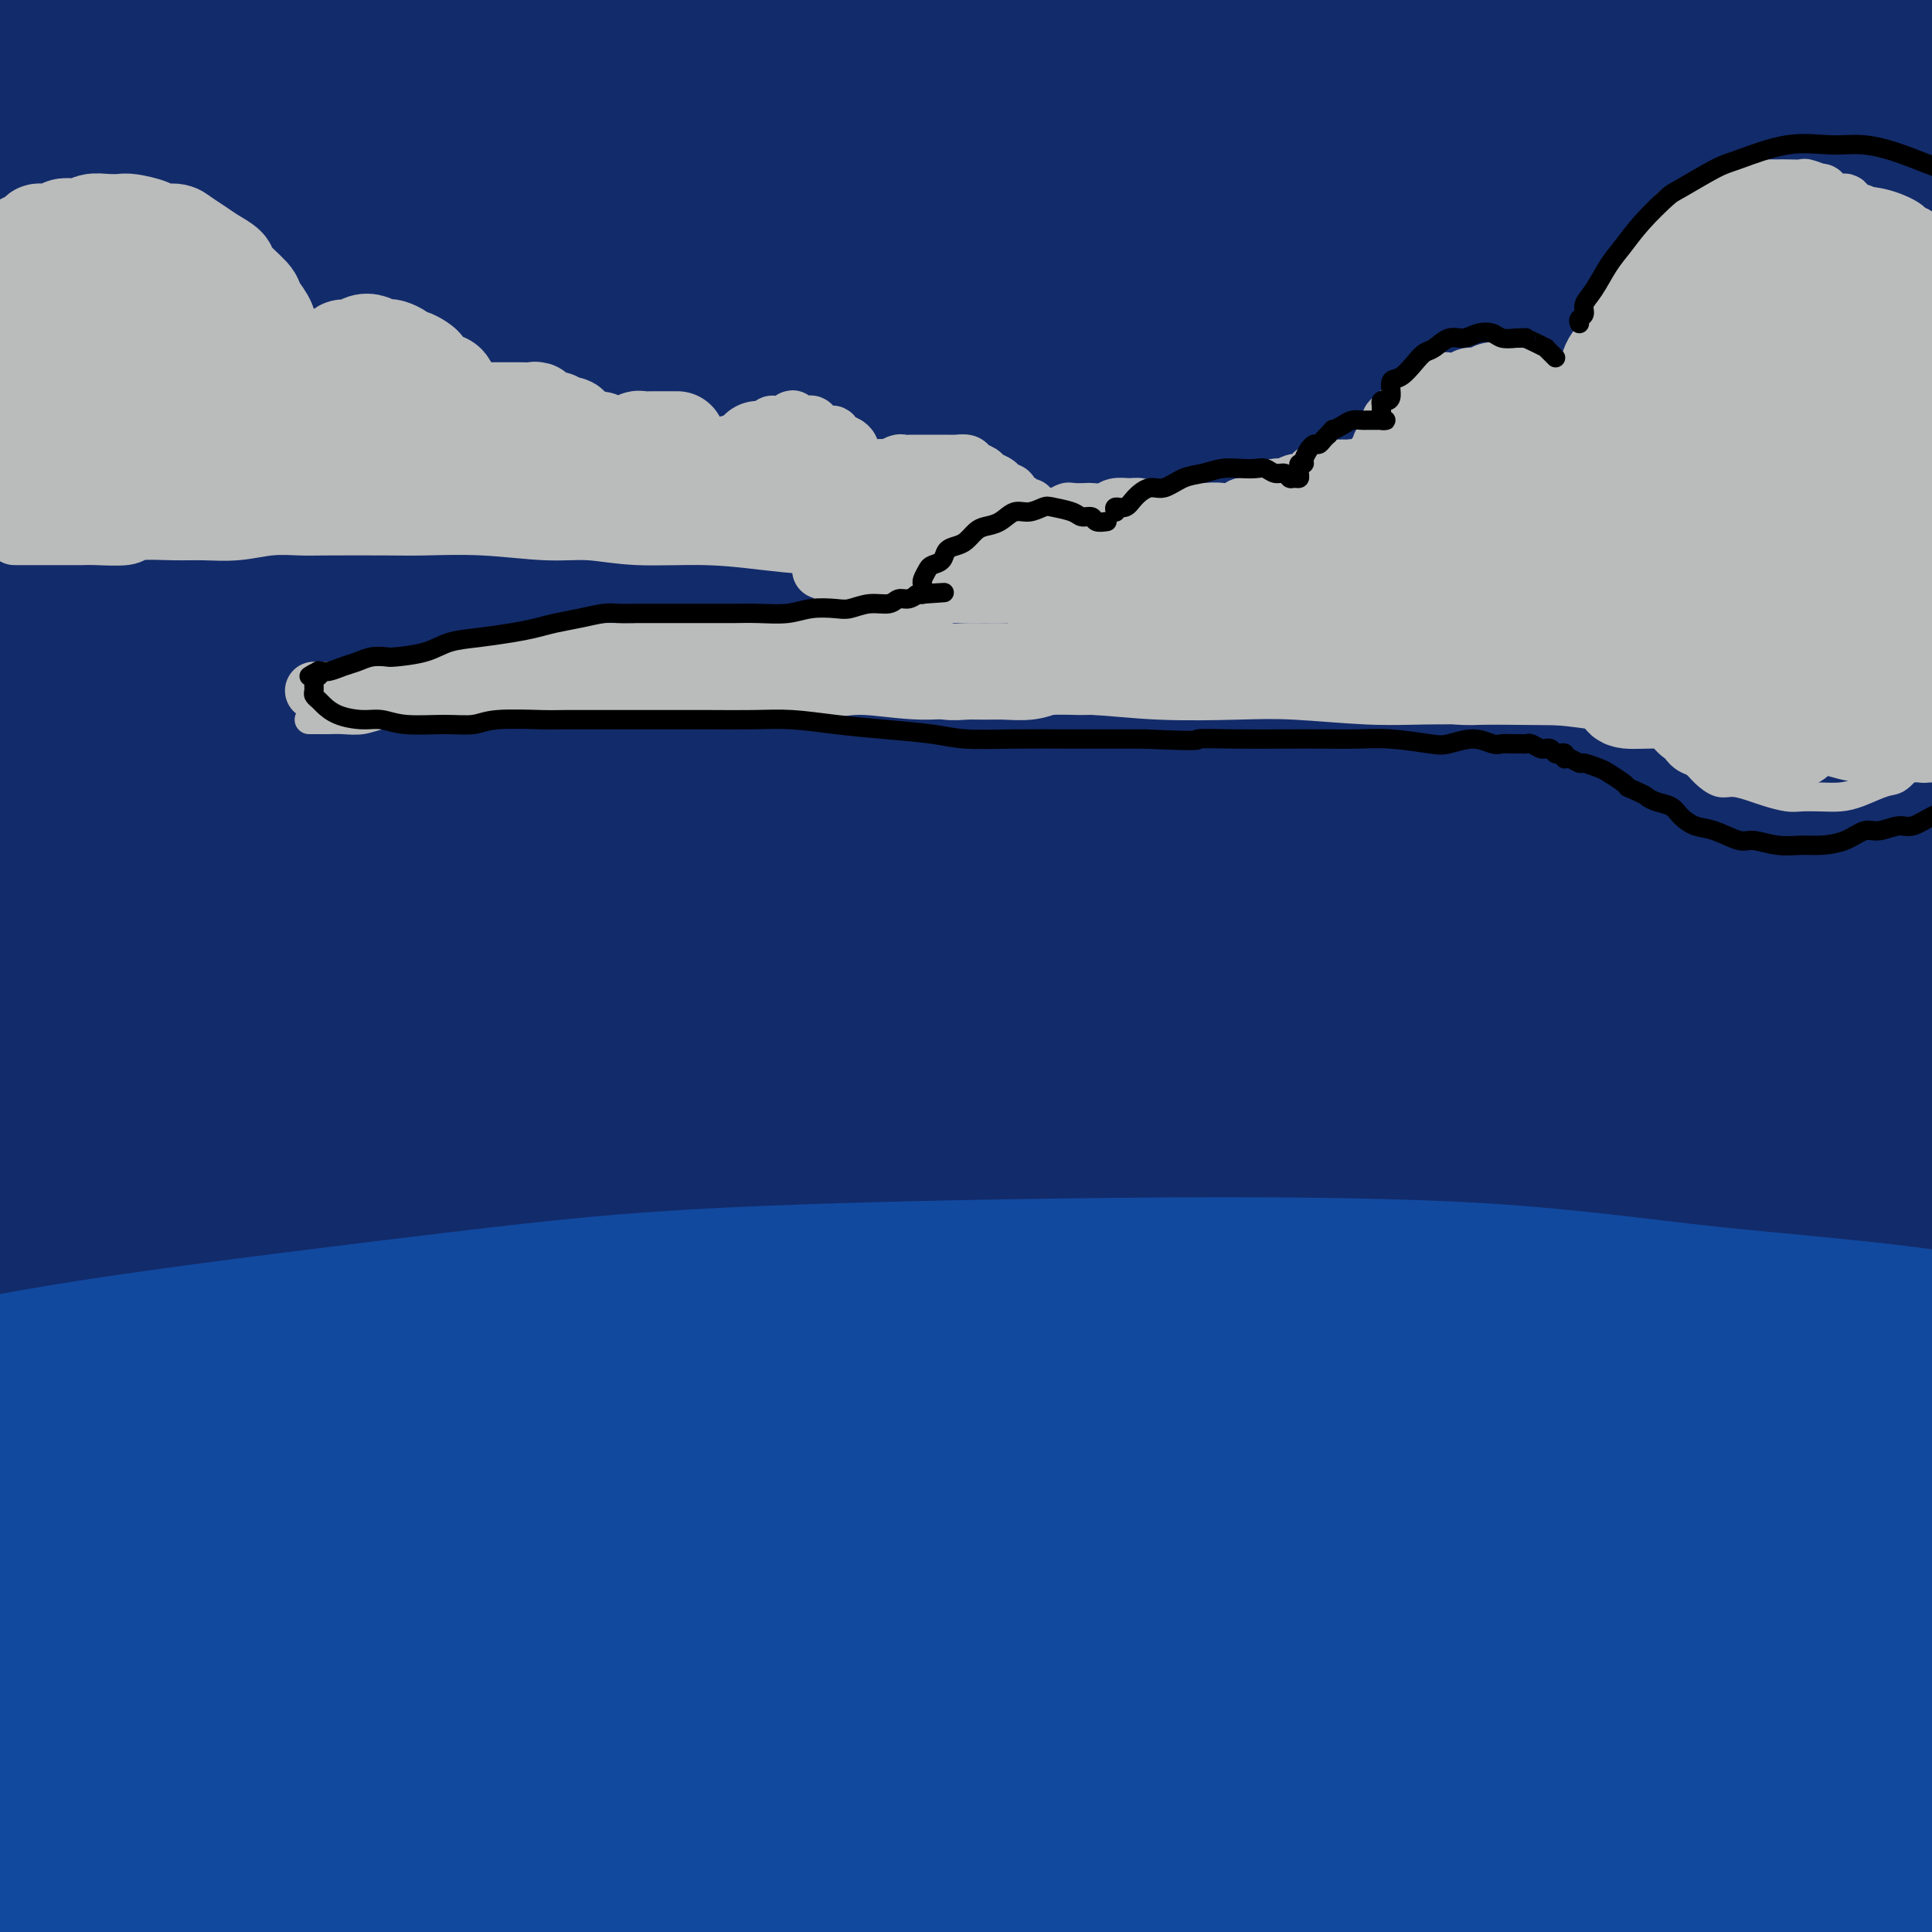 <svg viewBox='0 0 400 400' version='1.1' xmlns='http://www.w3.org/2000/svg' xmlns:xlink='http://www.w3.org/1999/xlink'><g fill='none' stroke='rgb(18,43,106)' stroke-width='28' stroke-linecap='round' stroke-linejoin='round'><path d='M10,180c-0.007,-0.018 -0.013,-0.035 0,0c0.013,0.035 0.047,0.124 1,0c0.953,-0.124 2.826,-0.459 5,-1c2.174,-0.541 4.651,-1.288 9,-2c4.349,-0.712 10.571,-1.387 15,-2c4.429,-0.613 7.065,-1.162 14,-2c6.935,-0.838 18.170,-1.964 26,-3c7.830,-1.036 12.257,-1.981 22,-3c9.743,-1.019 24.803,-2.112 36,-3c11.197,-0.888 18.531,-1.570 32,-2c13.469,-0.430 33.072,-0.607 47,-1c13.928,-0.393 22.180,-1.003 36,-1c13.820,0.003 33.207,0.617 47,1c13.793,0.383 21.993,0.535 34,1c12.007,0.465 27.821,1.245 39,2c11.179,0.755 17.723,1.486 26,2c8.277,0.514 18.286,0.813 25,1c6.714,0.187 10.134,0.264 12,0c1.866,-0.264 2.179,-0.869 3,-1c0.821,-0.131 2.149,0.212 -1,-1c-3.149,-1.212 -10.776,-3.979 -17,-6c-6.224,-2.021 -11.045,-3.296 -22,-5c-10.955,-1.704 -28.046,-3.835 -41,-5c-12.954,-1.165 -21.772,-1.362 -39,-2c-17.228,-0.638 -42.865,-1.717 -62,-2c-19.135,-0.283 -31.767,0.232 -52,1c-20.233,0.768 -48.067,1.791 -69,3c-20.933,1.209 -34.967,2.605 -49,4'/><path d='M87,153c-28.802,1.718 -41.809,2.514 -56,3c-14.191,0.486 -29.568,0.661 -39,0c-9.432,-0.661 -12.920,-2.160 -15,-3c-2.080,-0.840 -2.753,-1.021 -1,-3c1.753,-1.979 5.931,-5.755 16,-10c10.069,-4.245 26.028,-8.957 39,-12c12.972,-3.043 22.955,-4.416 43,-7c20.045,-2.584 50.151,-6.380 72,-9c21.849,-2.620 35.440,-4.064 60,-5c24.560,-0.936 60.090,-1.365 85,-1c24.910,0.365 39.201,1.524 61,3c21.799,1.476 51.108,3.271 71,5c19.892,1.729 30.368,3.394 43,5c12.632,1.606 27.420,3.153 36,4c8.580,0.847 10.951,0.994 11,0c0.049,-0.994 -2.224,-3.129 -6,-5c-3.776,-1.871 -9.056,-3.477 -22,-7c-12.944,-3.523 -33.551,-8.962 -50,-13c-16.449,-4.038 -28.740,-6.674 -53,-10c-24.260,-3.326 -60.488,-7.340 -87,-10c-26.512,-2.660 -43.306,-3.965 -71,-5c-27.694,-1.035 -66.288,-1.799 -93,-2c-26.712,-0.201 -41.543,0.161 -63,1c-21.457,0.839 -49.541,2.154 -68,3c-18.459,0.846 -27.294,1.224 -36,1c-8.706,-0.224 -17.284,-1.049 -22,-1c-4.716,0.049 -5.570,0.972 -1,-1c4.570,-1.972 14.565,-6.838 23,-10c8.435,-3.162 15.309,-4.621 31,-8c15.691,-3.379 40.197,-8.680 61,-12c20.803,-3.320 37.901,-4.660 55,-6'/><path d='M111,38c22.393,-2.264 50.876,-4.924 80,-6c29.124,-1.076 58.887,-0.569 81,0c22.113,0.569 36.574,1.200 56,3c19.426,1.800 43.818,4.769 60,7c16.182,2.231 24.154,3.723 32,5c7.846,1.277 15.567,2.341 20,3c4.433,0.659 5.580,0.915 2,0c-3.580,-0.915 -11.885,-3.002 -20,-5c-8.115,-1.998 -16.040,-3.907 -33,-6c-16.960,-2.093 -42.954,-4.370 -63,-6c-20.046,-1.630 -34.145,-2.613 -59,-3c-24.855,-0.387 -60.467,-0.177 -86,0c-25.533,0.177 -40.987,0.322 -64,2c-23.013,1.678 -53.584,4.891 -74,7c-20.416,2.109 -30.677,3.115 -43,5c-12.323,1.885 -26.708,4.648 -34,6c-7.292,1.352 -7.490,1.293 -7,1c0.490,-0.293 1.669,-0.821 10,-3c8.331,-2.179 23.813,-6.009 38,-9c14.187,-2.991 27.080,-5.142 41,-7c13.920,-1.858 28.866,-3.423 49,-6c20.134,-2.577 45.455,-6.167 72,-8c26.545,-1.833 54.315,-1.911 75,-2c20.685,-0.089 34.286,-0.191 53,1c18.714,1.191 42.543,3.673 59,5c16.457,1.327 25.544,1.498 34,2c8.456,0.502 16.282,1.336 22,2c5.718,0.664 9.326,1.157 9,1c-0.326,-0.157 -4.588,-0.965 -10,-2c-5.412,-1.035 -11.975,-2.296 -25,-4c-13.025,-1.704 -32.513,-3.852 -52,-6'/><path d='M334,15c-21.165,-2.565 -30.577,-2.979 -52,-4c-21.423,-1.021 -54.858,-2.649 -79,-3c-24.142,-0.351 -38.990,0.574 -63,2c-24.010,1.426 -57.182,3.353 -80,5c-22.818,1.647 -35.281,3.013 -52,5c-16.719,1.987 -37.694,4.596 -51,6c-13.306,1.404 -18.942,1.605 -24,2c-5.058,0.395 -9.539,0.986 -9,0c0.539,-0.986 6.096,-3.548 13,-6c6.904,-2.452 15.153,-4.793 24,-7c8.847,-2.207 18.291,-4.281 35,-7c16.709,-2.719 40.683,-6.083 59,-8c18.317,-1.917 30.978,-2.387 50,-3c19.022,-0.613 44.407,-1.367 69,-1c24.593,0.367 48.395,1.857 67,4c18.605,2.143 32.012,4.940 45,7c12.988,2.060 25.558,3.384 39,6c13.442,2.616 27.756,6.524 38,9c10.244,2.476 16.419,3.521 20,4c3.581,0.479 4.569,0.393 3,0c-1.569,-0.393 -5.693,-1.095 -11,-2c-5.307,-0.905 -11.795,-2.015 -25,-4c-13.205,-1.985 -33.127,-4.845 -49,-7c-15.873,-2.155 -27.698,-3.604 -48,-5c-20.302,-1.396 -49.080,-2.740 -72,-4c-22.920,-1.260 -39.980,-2.436 -57,-3c-17.020,-0.564 -34.000,-0.516 -54,0c-20.000,0.516 -43.021,1.499 -62,2c-18.979,0.501 -33.918,0.519 -44,1c-10.082,0.481 -15.309,1.423 -18,2c-2.691,0.577 -2.845,0.788 -3,1'/><path d='M-57,7c-27.312,0.553 -5.091,-1.066 11,-2c16.091,-0.934 26.054,-1.184 37,-2c10.946,-0.816 22.875,-2.199 41,-3c18.125,-0.801 42.445,-1.021 70,-1c27.555,0.021 58.343,0.283 84,1c25.657,0.717 46.182,1.891 67,3c20.818,1.109 41.929,2.154 67,5c25.071,2.846 54.102,7.492 79,12c24.898,4.508 45.663,8.876 60,12c14.337,3.124 22.246,5.003 29,7c6.754,1.997 12.352,4.111 15,5c2.648,0.889 2.344,0.554 -1,0c-3.344,-0.554 -9.728,-1.325 -21,-3c-11.272,-1.675 -27.431,-4.252 -49,-7c-21.569,-2.748 -48.547,-5.668 -70,-7c-21.453,-1.332 -37.382,-1.078 -64,-1c-26.618,0.078 -63.926,-0.022 -91,1c-27.074,1.022 -43.913,3.165 -69,7c-25.087,3.835 -58.421,9.362 -81,14c-22.579,4.638 -34.403,8.387 -49,13c-14.597,4.613 -31.969,10.090 -42,14c-10.031,3.910 -12.723,6.252 -13,8c-0.277,1.748 1.859,2.900 6,3c4.141,0.100 10.285,-0.853 24,-3c13.715,-2.147 35.001,-5.488 52,-8c16.999,-2.512 29.710,-4.196 53,-7c23.290,-2.804 57.158,-6.729 82,-9c24.842,-2.271 40.659,-2.887 67,-3c26.341,-0.113 63.207,0.277 89,1c25.793,0.723 40.512,1.778 60,4c19.488,2.222 43.744,5.611 68,9'/><path d='M454,70c29.549,3.968 39.422,7.390 48,10c8.578,2.610 15.860,4.410 21,6c5.140,1.590 8.138,2.972 8,4c-0.138,1.028 -3.414,1.703 -8,2c-4.586,0.297 -10.484,0.216 -22,-1c-11.516,-1.216 -28.649,-3.565 -50,-6c-21.351,-2.435 -46.919,-4.954 -70,-7c-23.081,-2.046 -43.675,-3.618 -65,-5c-21.325,-1.382 -43.379,-2.572 -72,-3c-28.621,-0.428 -63.807,-0.093 -97,1c-33.193,1.093 -64.393,2.945 -87,5c-22.607,2.055 -36.621,4.313 -54,7c-17.379,2.687 -38.124,5.804 -50,8c-11.876,2.196 -14.882,3.472 -17,4c-2.118,0.528 -3.346,0.310 -1,0c2.346,-0.310 8.268,-0.711 21,-3c12.732,-2.289 32.274,-6.464 48,-9c15.726,-2.536 27.635,-3.431 50,-5c22.365,-1.569 55.186,-3.812 79,-5c23.814,-1.188 38.621,-1.322 64,0c25.379,1.322 61.330,4.100 86,6c24.670,1.900 38.061,2.923 58,6c19.939,3.077 46.428,8.207 64,11c17.572,2.793 26.227,3.248 36,5c9.773,1.752 20.665,4.802 26,6c5.335,1.198 5.113,0.545 4,0c-1.113,-0.545 -3.116,-0.983 -11,-3c-7.884,-2.017 -21.649,-5.613 -35,-8c-13.351,-2.387 -26.287,-3.566 -40,-5c-13.713,-1.434 -28.204,-3.124 -50,-4c-21.796,-0.876 -50.898,-0.938 -80,-1'/><path d='M258,86c-30.822,-0.595 -42.878,0.416 -66,3c-23.122,2.584 -57.310,6.740 -88,12c-30.690,5.260 -57.884,11.624 -78,17c-20.116,5.376 -33.155,9.762 -45,14c-11.845,4.238 -22.494,8.326 -32,13c-9.506,4.674 -17.867,9.933 -20,13c-2.133,3.067 1.963,3.942 7,4c5.037,0.058 11.015,-0.703 24,-3c12.985,-2.297 32.978,-6.131 51,-9c18.022,-2.869 34.072,-4.772 51,-7c16.928,-2.228 34.734,-4.782 59,-7c24.266,-2.218 54.991,-4.099 87,-5c32.009,-0.901 65.303,-0.821 90,0c24.697,0.821 40.797,2.383 65,5c24.203,2.617 56.509,6.290 79,10c22.491,3.710 35.168,7.457 53,12c17.832,4.543 40.821,9.882 56,14c15.179,4.118 22.550,7.014 30,10c7.450,2.986 14.979,6.062 19,8c4.021,1.938 4.535,2.737 0,2c-4.535,-0.737 -14.119,-3.011 -23,-5c-8.881,-1.989 -17.061,-3.693 -35,-8c-17.939,-4.307 -45.639,-11.218 -67,-16c-21.361,-4.782 -36.384,-7.437 -64,-11c-27.616,-3.563 -67.824,-8.036 -97,-11c-29.176,-2.964 -47.318,-4.420 -77,-5c-29.682,-0.580 -70.904,-0.285 -99,0c-28.096,0.285 -43.067,0.561 -63,2c-19.933,1.439 -44.828,4.041 -63,6c-18.172,1.959 -29.621,3.274 -36,4c-6.379,0.726 -7.690,0.863 -9,1'/><path d='M-33,149c-17.385,1.838 -6.848,0.932 3,-1c9.848,-1.932 19.007,-4.889 28,-7c8.993,-2.111 17.819,-3.375 35,-5c17.181,-1.625 42.715,-3.609 62,-5c19.285,-1.391 32.320,-2.187 54,-2c21.680,0.187 52.003,1.358 74,3c21.997,1.642 35.667,3.756 54,7c18.333,3.244 41.329,7.617 59,12c17.671,4.383 30.017,8.777 38,12c7.983,3.223 11.602,5.275 13,7c1.398,1.725 0.575,3.124 -4,4c-4.575,0.876 -12.901,1.230 -22,1c-9.099,-0.230 -18.972,-1.042 -35,-2c-16.028,-0.958 -38.210,-2.061 -65,-3c-26.790,-0.939 -58.189,-1.713 -82,-2c-23.811,-0.287 -40.036,-0.085 -66,1c-25.964,1.085 -61.668,3.055 -86,5c-24.332,1.945 -37.292,3.867 -55,6c-17.708,2.133 -40.166,4.479 -54,6c-13.834,1.521 -19.046,2.217 -23,2c-3.954,-0.217 -6.651,-1.346 -7,-3c-0.349,-1.654 1.651,-3.833 10,-8c8.349,-4.167 23.048,-10.321 36,-15c12.952,-4.679 24.155,-7.883 42,-12c17.845,-4.117 42.330,-9.145 68,-13c25.670,-3.855 52.525,-6.535 76,-8c23.475,-1.465 43.569,-1.716 62,-2c18.431,-0.284 35.198,-0.602 58,0c22.802,0.602 51.639,2.124 71,3c19.361,0.876 29.246,1.108 41,2c11.754,0.892 25.377,2.446 39,4'/><path d='M391,136c26.400,1.529 16.902,0.851 13,0c-3.902,-0.851 -2.206,-1.877 -5,-3c-2.794,-1.123 -10.078,-2.345 -22,-4c-11.922,-1.655 -28.484,-3.744 -51,-6c-22.516,-2.256 -50.987,-4.678 -73,-6c-22.013,-1.322 -37.569,-1.545 -63,-2c-25.431,-0.455 -60.737,-1.144 -87,-1c-26.263,0.144 -43.483,1.120 -60,2c-16.517,0.880 -32.329,1.663 -50,2c-17.671,0.337 -37.199,0.230 -50,0c-12.801,-0.230 -18.876,-0.581 -23,-1c-4.124,-0.419 -6.299,-0.905 -3,-3c3.299,-2.095 12.070,-5.797 20,-9c7.930,-3.203 15.018,-5.906 30,-9c14.982,-3.094 37.860,-6.579 55,-9c17.140,-2.421 28.544,-3.778 49,-5c20.456,-1.222 49.964,-2.310 71,-3c21.036,-0.690 33.599,-0.981 52,0c18.401,0.981 42.640,3.235 59,5c16.360,1.765 24.840,3.041 34,5c9.160,1.959 19.000,4.599 24,6c5.000,1.401 5.159,1.562 1,2c-4.159,0.438 -12.636,1.155 -21,1c-8.364,-0.155 -16.614,-1.180 -33,-2c-16.386,-0.820 -40.909,-1.434 -60,-2c-19.091,-0.566 -32.752,-1.085 -53,-1c-20.248,0.085 -47.083,0.774 -72,2c-24.917,1.226 -47.916,2.988 -65,4c-17.084,1.012 -28.253,1.272 -39,2c-10.747,0.728 -21.070,1.922 -30,2c-8.930,0.078 -16.465,-0.961 -24,-2'/><path d='M-85,101c-5.119,-0.364 -5.916,-0.273 -4,-2c1.916,-1.727 6.546,-5.271 12,-8c5.454,-2.729 11.734,-4.641 22,-8c10.266,-3.359 24.518,-8.163 42,-12c17.482,-3.837 38.193,-6.706 54,-9c15.807,-2.294 26.708,-4.013 44,-5c17.292,-0.987 40.974,-1.243 57,-1c16.026,0.243 24.396,0.986 35,3c10.604,2.014 23.443,5.300 31,8c7.557,2.700 9.831,4.815 10,7c0.169,2.185 -1.766,4.441 -5,6c-3.234,1.559 -7.765,2.422 -19,3c-11.235,0.578 -29.172,0.872 -43,1c-13.828,0.128 -23.546,0.089 -40,-1c-16.454,-1.089 -39.644,-3.229 -56,-5c-16.356,-1.771 -25.880,-3.173 -39,-5c-13.120,-1.827 -29.837,-4.078 -43,-7c-13.163,-2.922 -22.772,-6.514 -29,-10c-6.228,-3.486 -9.074,-6.867 -11,-10c-1.926,-3.133 -2.932,-6.020 -2,-10c0.932,-3.980 3.802,-9.054 11,-14c7.198,-4.946 18.723,-9.764 28,-13c9.277,-3.236 16.305,-4.889 29,-7c12.695,-2.111 31.057,-4.680 45,-6c13.943,-1.320 23.466,-1.389 38,-1c14.534,0.389 34.079,1.238 48,2c13.921,0.762 22.219,1.436 34,3c11.781,1.564 27.044,4.017 37,6c9.956,1.983 14.603,3.495 20,5c5.397,1.505 11.542,3.001 14,4c2.458,0.999 1.229,1.499 0,2'/><path d='M235,17c3.265,2.140 -5.574,1.992 -12,2c-6.426,0.008 -10.439,0.174 -20,0c-9.561,-0.174 -24.670,-0.688 -36,-1c-11.330,-0.312 -18.881,-0.424 -30,-1c-11.119,-0.576 -25.808,-1.618 -35,-2c-9.192,-0.382 -12.889,-0.103 -16,0c-3.111,0.103 -5.637,0.032 -4,0c1.637,-0.032 7.438,-0.024 15,0c7.562,0.024 16.884,0.063 27,0c10.116,-0.063 21.026,-0.227 40,0c18.974,0.227 46.012,0.847 67,2c20.988,1.153 35.925,2.841 57,5c21.075,2.159 48.286,4.791 72,8c23.714,3.209 43.929,6.994 59,10c15.071,3.006 24.996,5.231 33,7c8.004,1.769 14.087,3.081 19,4c4.913,0.919 8.656,1.444 7,1c-1.656,-0.444 -8.711,-1.856 -15,-3c-6.289,-1.144 -11.813,-2.019 -25,-4c-13.187,-1.981 -34.038,-5.067 -52,-7c-17.962,-1.933 -33.035,-2.712 -49,-4c-15.965,-1.288 -32.823,-3.085 -54,-4c-21.177,-0.915 -46.672,-0.949 -68,-1c-21.328,-0.051 -38.488,-0.119 -49,0c-10.512,0.119 -14.375,0.425 -16,0c-1.625,-0.425 -1.011,-1.580 2,-3c3.011,-1.420 8.420,-3.104 22,-6c13.580,-2.896 35.331,-7.003 53,-10c17.669,-2.997 31.257,-4.884 55,-6c23.743,-1.116 57.641,-1.462 84,-1c26.359,0.462 45.180,1.731 64,3'/><path d='M430,6c37.486,2.269 57.200,6.940 73,10c15.800,3.060 27.684,4.509 39,6c11.316,1.491 22.064,3.024 28,4c5.936,0.976 7.060,1.395 3,1c-4.060,-0.395 -13.306,-1.603 -22,-3c-8.694,-1.397 -16.837,-2.982 -35,-5c-18.163,-2.018 -46.344,-4.470 -68,-6c-21.656,-1.530 -36.785,-2.139 -61,-2c-24.215,0.139 -57.516,1.025 -90,3c-32.484,1.975 -64.152,5.039 -89,8c-24.848,2.961 -42.875,5.821 -60,9c-17.125,3.179 -33.349,6.678 -50,11c-16.651,4.322 -33.729,9.467 -45,13c-11.271,3.533 -16.733,5.454 -20,7c-3.267,1.546 -4.337,2.717 0,3c4.337,0.283 14.083,-0.322 25,-1c10.917,-0.678 23.005,-1.430 36,-2c12.995,-0.570 26.896,-0.957 48,-1c21.104,-0.043 49.409,0.260 81,2c31.591,1.740 66.466,4.918 93,8c26.534,3.082 44.727,6.069 71,12c26.273,5.931 60.626,14.807 83,21c22.374,6.193 32.769,9.703 43,14c10.231,4.297 20.296,9.379 25,12c4.704,2.621 4.046,2.780 -5,2c-9.046,-0.780 -26.479,-2.499 -42,-4c-15.521,-1.501 -29.128,-2.783 -55,-5c-25.872,-2.217 -64.007,-5.367 -93,-7c-28.993,-1.633 -48.844,-1.747 -81,-1c-32.156,0.747 -76.616,2.356 -110,5c-33.384,2.644 -55.692,6.322 -78,10'/><path d='M74,130c-29.778,5.240 -65.223,13.340 -89,19c-23.777,5.660 -35.887,8.882 -49,14c-13.113,5.118 -27.230,12.133 -35,16c-7.770,3.867 -9.194,4.585 -5,5c4.194,0.415 14.007,0.528 24,0c9.993,-0.528 20.165,-1.696 41,-4c20.835,-2.304 52.333,-5.742 76,-8c23.667,-2.258 39.504,-3.335 69,-4c29.496,-0.665 72.650,-0.918 104,0c31.350,0.918 50.897,3.006 78,6c27.103,2.994 61.764,6.895 91,12c29.236,5.105 53.047,11.413 70,16c16.953,4.587 27.046,7.451 36,10c8.954,2.549 16.767,4.781 22,7c5.233,2.219 7.886,4.425 5,5c-2.886,0.575 -11.311,-0.480 -20,-2c-8.689,-1.520 -17.643,-3.506 -35,-6c-17.357,-2.494 -43.119,-5.498 -66,-8c-22.881,-2.502 -42.882,-4.502 -64,-6c-21.118,-1.498 -43.352,-2.495 -73,-3c-29.648,-0.505 -66.711,-0.519 -103,1c-36.289,1.519 -71.804,4.573 -98,7c-26.196,2.427 -43.072,4.229 -64,8c-20.928,3.771 -45.906,9.511 -61,13c-15.094,3.489 -20.304,4.729 -24,6c-3.696,1.271 -5.879,2.575 -5,3c0.879,0.425 4.821,-0.030 17,-2c12.179,-1.970 32.594,-5.456 49,-8c16.406,-2.544 28.802,-4.146 52,-6c23.198,-1.854 57.200,-3.958 85,-5c27.800,-1.042 49.400,-1.021 71,-1'/><path d='M173,215c43.115,-0.301 72.904,1.948 97,4c24.096,2.052 42.500,3.908 68,7c25.500,3.092 58.096,7.421 80,11c21.904,3.579 33.115,6.408 48,10c14.885,3.592 33.442,7.948 44,10c10.558,2.052 13.115,1.799 15,2c1.885,0.201 3.098,0.854 -3,-1c-6.098,-1.854 -19.508,-6.217 -33,-10c-13.492,-3.783 -27.066,-6.987 -41,-10c-13.934,-3.013 -28.227,-5.837 -53,-10c-24.773,-4.163 -60.027,-9.666 -87,-13c-26.973,-3.334 -45.665,-4.499 -74,-6c-28.335,-1.501 -66.314,-3.339 -102,-4c-35.686,-0.661 -69.078,-0.145 -94,1c-24.922,1.145 -41.374,2.920 -57,4c-15.626,1.080 -30.427,1.466 -43,2c-12.573,0.534 -22.917,1.217 -27,1c-4.083,-0.217 -1.906,-1.335 2,-3c3.906,-1.665 9.542,-3.879 23,-7c13.458,-3.121 34.740,-7.149 54,-10c19.260,-2.851 36.500,-4.525 55,-6c18.500,-1.475 38.260,-2.750 65,-3c26.740,-0.250 60.459,0.527 95,3c34.541,2.473 69.904,6.642 96,10c26.096,3.358 42.924,5.904 67,11c24.076,5.096 55.401,12.742 76,18c20.599,5.258 30.473,8.127 43,12c12.527,3.873 27.708,8.749 36,12c8.292,3.251 9.694,4.875 9,5c-0.694,0.125 -3.484,-1.250 -10,-3c-6.516,-1.750 -16.758,-3.875 -27,-6'/><path d='M495,246c-11.640,-3.404 -22.241,-7.415 -40,-12c-17.759,-4.585 -42.677,-9.743 -73,-15c-30.323,-5.257 -66.053,-10.613 -93,-14c-26.947,-3.387 -45.111,-4.804 -76,-6c-30.889,-1.196 -74.501,-2.169 -105,-2c-30.499,0.169 -47.883,1.481 -74,4c-26.117,2.519 -60.968,6.247 -84,9c-23.032,2.753 -34.246,4.532 -46,7c-11.754,2.468 -24.049,5.626 -29,7c-4.951,1.374 -2.557,0.965 3,0c5.557,-0.965 14.276,-2.487 24,-4c9.724,-1.513 20.454,-3.017 41,-5c20.546,-1.983 50.908,-4.444 75,-6c24.092,-1.556 41.912,-2.208 69,-2c27.088,0.208 63.443,1.277 99,4c35.557,2.723 70.316,7.100 98,11c27.684,3.900 48.293,7.322 68,11c19.707,3.678 38.511,7.610 59,13c20.489,5.390 42.663,12.237 59,17c16.337,4.763 26.838,7.441 33,9c6.162,1.559 7.986,1.999 7,2c-0.986,0.001 -4.783,-0.437 -11,-2c-6.217,-1.563 -14.855,-4.251 -25,-7c-10.145,-2.749 -21.797,-5.558 -39,-9c-17.203,-3.442 -39.958,-7.516 -67,-11c-27.042,-3.484 -58.372,-6.379 -85,-8c-26.628,-1.621 -48.555,-1.967 -71,-2c-22.445,-0.033 -45.408,0.249 -74,2c-28.592,1.751 -62.813,4.971 -94,9c-31.187,4.029 -59.339,8.865 -80,13c-20.661,4.135 -33.830,7.567 -47,11'/><path d='M-83,270c-25.452,5.313 -25.583,6.594 -30,8c-4.417,1.406 -13.122,2.935 -14,3c-0.878,0.065 6.070,-1.334 13,-3c6.930,-1.666 13.842,-3.598 30,-7c16.158,-3.402 41.564,-8.275 61,-12c19.436,-3.725 32.904,-6.302 57,-9c24.096,-2.698 58.822,-5.516 84,-7c25.178,-1.484 40.809,-1.632 67,-1c26.191,0.632 62.943,2.046 89,4c26.057,1.954 41.419,4.447 64,8c22.581,3.553 52.381,8.164 79,13c26.619,4.836 50.057,9.897 67,14c16.943,4.103 27.392,7.248 37,10c9.608,2.752 18.375,5.111 25,7c6.625,1.889 11.108,3.309 13,4c1.892,0.691 1.195,0.653 -3,-1c-4.195,-1.653 -11.886,-4.920 -24,-9c-12.114,-4.080 -28.651,-8.971 -44,-13c-15.349,-4.029 -29.509,-7.195 -44,-11c-14.491,-3.805 -29.313,-8.248 -54,-13c-24.687,-4.752 -59.239,-9.814 -85,-13c-25.761,-3.186 -42.730,-4.495 -69,-6c-26.270,-1.505 -61.841,-3.205 -96,-3c-34.159,0.205 -66.907,2.314 -93,4c-26.093,1.686 -45.532,2.949 -64,5c-18.468,2.051 -35.965,4.891 -55,8c-19.035,3.109 -39.609,6.488 -54,9c-14.391,2.512 -22.600,4.158 -27,5c-4.400,0.842 -4.992,0.881 -3,0c1.992,-0.881 6.569,-2.680 14,-5c7.431,-2.320 17.715,-5.160 28,-8'/><path d='M-114,251c17.073,-4.126 38.756,-7.942 56,-11c17.244,-3.058 30.047,-5.358 53,-8c22.953,-2.642 56.054,-5.625 80,-7c23.946,-1.375 38.738,-1.141 64,-1c25.262,0.141 60.994,0.190 86,1c25.006,0.810 39.287,2.382 62,5c22.713,2.618 53.857,6.281 75,9c21.143,2.719 32.283,4.495 48,8c15.717,3.505 36.011,8.738 49,12c12.989,3.262 18.672,4.554 25,6c6.328,1.446 13.300,3.048 17,4c3.700,0.952 4.127,1.254 1,1c-3.127,-0.254 -9.807,-1.064 -16,-2c-6.193,-0.936 -11.898,-1.997 -24,-5c-12.102,-3.003 -30.601,-7.949 -45,-11c-14.399,-3.051 -24.700,-4.206 -45,-7c-20.300,-2.794 -50.601,-7.225 -73,-10c-22.399,-2.775 -36.896,-3.892 -59,-5c-22.104,-1.108 -51.815,-2.206 -79,-2c-27.185,0.206 -51.843,1.715 -72,4c-20.157,2.285 -35.811,5.346 -45,7c-9.189,1.654 -11.911,1.901 -13,2c-1.089,0.099 -0.544,0.049 0,0'/></g>
<g fill='none' stroke='rgb(17,73,159)' stroke-width='28' stroke-linecap='round' stroke-linejoin='round'><path d='M195,286c0.051,-0.226 0.102,-0.452 0,-1c-0.102,-0.548 -0.357,-1.418 -1,-2c-0.643,-0.582 -1.673,-0.875 -5,-2c-3.327,-1.125 -8.949,-3.082 -13,-4c-4.051,-0.918 -6.530,-0.796 -12,-1c-5.470,-0.204 -13.929,-0.735 -20,-1c-6.071,-0.265 -9.753,-0.265 -17,0c-7.247,0.265 -18.059,0.794 -26,1c-7.941,0.206 -13.010,0.087 -22,1c-8.990,0.913 -21.901,2.858 -31,4c-9.099,1.142 -14.387,1.482 -22,2c-7.613,0.518 -17.550,1.214 -24,2c-6.450,0.786 -9.414,1.661 -12,2c-2.586,0.339 -4.794,0.142 -6,0c-1.206,-0.142 -1.410,-0.228 1,-1c2.410,-0.772 7.436,-2.231 12,-3c4.564,-0.769 8.668,-0.847 18,-2c9.332,-1.153 23.892,-3.379 35,-5c11.108,-1.621 18.764,-2.637 34,-4c15.236,-1.363 38.051,-3.072 55,-4c16.949,-0.928 28.030,-1.075 47,-1c18.970,0.075 45.828,0.370 65,1c19.172,0.630 30.659,1.593 48,3c17.341,1.407 40.537,3.258 61,5c20.463,1.742 38.194,3.373 51,5c12.806,1.627 20.687,3.248 28,4c7.313,0.752 14.056,0.635 19,1c4.944,0.365 8.088,1.211 8,1c-0.088,-0.211 -3.408,-1.480 -8,-3c-4.592,-1.520 -10.455,-3.291 -19,-5c-8.545,-1.709 -19.773,-3.354 -31,-5'/><path d='M408,274c-18.844,-3.088 -36.952,-4.308 -53,-6c-16.048,-1.692 -30.034,-3.855 -50,-5c-19.966,-1.145 -45.913,-1.273 -74,-1c-28.087,0.273 -58.315,0.948 -80,2c-21.685,1.052 -34.829,2.483 -56,5c-21.171,2.517 -50.370,6.121 -70,9c-19.630,2.879 -29.693,5.032 -44,8c-14.307,2.968 -32.859,6.752 -44,9c-11.141,2.248 -14.870,2.962 -18,4c-3.130,1.038 -5.659,2.401 -7,3c-1.341,0.599 -1.493,0.434 4,-1c5.493,-1.434 16.631,-4.137 26,-6c9.369,-1.863 16.970,-2.886 32,-5c15.030,-2.114 37.491,-5.319 54,-7c16.509,-1.681 27.066,-1.837 47,-2c19.934,-0.163 49.245,-0.333 70,0c20.755,0.333 32.954,1.169 54,3c21.046,1.831 50.939,4.657 72,7c21.061,2.343 33.291,4.204 51,7c17.709,2.796 40.898,6.526 60,10c19.102,3.474 34.117,6.690 45,9c10.883,2.310 17.633,3.714 23,5c5.367,1.286 9.349,2.456 12,3c2.651,0.544 3.970,0.464 3,0c-0.970,-0.464 -4.230,-1.312 -11,-3c-6.770,-1.688 -17.049,-4.218 -31,-7c-13.951,-2.782 -31.572,-5.817 -48,-8c-16.428,-2.183 -31.661,-3.513 -47,-5c-15.339,-1.487 -30.784,-3.131 -53,-4c-22.216,-0.869 -51.205,-0.963 -79,0c-27.795,0.963 -54.398,2.981 -81,5'/><path d='M115,303c-33.961,1.373 -38.864,2.306 -55,5c-16.136,2.694 -43.505,7.151 -60,10c-16.495,2.849 -22.117,4.091 -27,5c-4.883,0.909 -9.029,1.486 -10,2c-0.971,0.514 1.232,0.964 10,0c8.768,-0.964 24.100,-3.341 37,-5c12.900,-1.659 23.367,-2.601 43,-4c19.633,-1.399 48.431,-3.256 71,-4c22.569,-0.744 38.910,-0.375 62,0c23.090,0.375 52.930,0.755 82,2c29.070,1.245 57.370,3.353 80,5c22.630,1.647 39.590,2.831 55,4c15.410,1.169 29.269,2.324 46,4c16.731,1.676 36.335,3.874 49,5c12.665,1.126 18.393,1.179 23,1c4.607,-0.179 8.094,-0.592 10,-1c1.906,-0.408 2.232,-0.812 -3,-3c-5.232,-2.188 -16.021,-6.161 -25,-9c-8.979,-2.839 -16.147,-4.546 -32,-7c-15.853,-2.454 -40.389,-5.656 -59,-8c-18.611,-2.344 -31.296,-3.832 -55,-5c-23.704,-1.168 -58.425,-2.017 -84,-2c-25.575,0.017 -42.003,0.901 -69,3c-26.997,2.099 -64.563,5.413 -91,8c-26.437,2.587 -41.744,4.447 -64,8c-22.256,3.553 -51.460,8.800 -70,12c-18.540,3.200 -26.415,4.352 -35,5c-8.585,0.648 -17.878,0.792 -21,0c-3.122,-0.792 -0.071,-2.521 5,-5c5.071,-2.479 12.163,-5.708 22,-9c9.837,-3.292 22.418,-6.646 35,-10'/><path d='M-15,310c16.786,-3.804 41.252,-8.315 60,-11c18.748,-2.685 31.779,-3.545 52,-5c20.221,-1.455 47.634,-3.507 74,-4c26.366,-0.493 51.685,0.571 72,2c20.315,1.429 35.624,3.222 50,5c14.376,1.778 27.817,3.540 43,6c15.183,2.460 32.106,5.617 45,8c12.894,2.383 21.759,3.990 27,5c5.241,1.010 6.858,1.421 8,2c1.142,0.579 1.810,1.326 -1,1c-2.810,-0.326 -9.099,-1.725 -16,-3c-6.901,-1.275 -14.416,-2.425 -26,-4c-11.584,-1.575 -27.239,-3.573 -47,-6c-19.761,-2.427 -43.629,-5.282 -62,-7c-18.371,-1.718 -31.246,-2.299 -53,-3c-21.754,-0.701 -52.387,-1.521 -74,-2c-21.613,-0.479 -34.207,-0.616 -55,1c-20.793,1.616 -49.786,4.986 -69,7c-19.214,2.014 -28.649,2.671 -41,5c-12.351,2.329 -27.617,6.329 -36,9c-8.383,2.671 -9.884,4.014 -9,6c0.884,1.986 4.151,4.616 8,6c3.849,1.384 8.280,1.524 21,2c12.720,0.476 33.729,1.289 50,2c16.271,0.711 27.805,1.319 50,2c22.195,0.681 55.051,1.434 79,2c23.949,0.566 38.992,0.944 64,2c25.008,1.056 59.982,2.788 84,4c24.018,1.212 37.082,1.903 55,3c17.918,1.097 40.691,2.599 57,3c16.309,0.401 26.155,-0.300 36,-1'/><path d='M431,347c75.469,2.253 26.641,-0.615 10,-2c-16.641,-1.385 -1.094,-1.286 -1,-3c0.094,-1.714 -15.266,-5.241 -27,-8c-11.734,-2.759 -19.844,-4.749 -36,-7c-16.156,-2.251 -40.358,-4.762 -68,-6c-27.642,-1.238 -58.725,-1.204 -85,0c-26.275,1.204 -47.742,3.577 -69,6c-21.258,2.423 -42.308,4.895 -67,9c-24.692,4.105 -53.027,9.843 -72,14c-18.973,4.157 -28.583,6.734 -38,10c-9.417,3.266 -18.641,7.222 -22,9c-3.359,1.778 -0.853,1.378 5,1c5.853,-0.378 15.052,-0.733 25,-2c9.948,-1.267 20.646,-3.445 38,-6c17.354,-2.555 41.365,-5.486 68,-8c26.635,-2.514 55.896,-4.612 78,-6c22.104,-1.388 37.053,-2.066 60,-2c22.947,0.066 53.892,0.876 77,2c23.108,1.124 38.377,2.564 53,4c14.623,1.436 28.598,2.869 44,5c15.402,2.131 32.231,4.959 44,7c11.769,2.041 18.479,3.295 23,4c4.521,0.705 6.853,0.861 4,0c-2.853,-0.861 -10.892,-2.739 -18,-4c-7.108,-1.261 -13.287,-1.905 -29,-4c-15.713,-2.095 -40.960,-5.641 -61,-8c-20.040,-2.359 -34.873,-3.533 -61,-4c-26.127,-0.467 -63.550,-0.228 -91,0c-27.450,0.228 -44.929,0.446 -72,3c-27.071,2.554 -63.735,7.444 -89,11c-25.265,3.556 -39.133,5.778 -53,8'/><path d='M1,370c-31.621,5.213 -39.675,8.746 -46,11c-6.325,2.254 -10.922,3.230 -11,4c-0.078,0.770 4.364,1.332 10,1c5.636,-0.332 12.465,-1.560 28,-3c15.535,-1.440 39.774,-3.092 59,-4c19.226,-0.908 33.438,-1.074 55,-1c21.562,0.074 50.473,0.386 78,1c27.527,0.614 53.672,1.531 75,3c21.328,1.469 37.841,3.492 53,5c15.159,1.508 28.964,2.501 44,4c15.036,1.499 31.302,3.503 42,5c10.698,1.497 15.827,2.486 20,3c4.173,0.514 7.390,0.554 7,0c-0.390,-0.554 -4.386,-1.703 -11,-3c-6.614,-1.297 -15.848,-2.741 -25,-4c-9.152,-1.259 -18.224,-2.334 -36,-4c-17.776,-1.666 -44.255,-3.924 -65,-5c-20.745,-1.076 -35.755,-0.969 -58,-1c-22.245,-0.031 -51.726,-0.201 -80,1c-28.274,1.201 -55.340,3.774 -76,6c-20.660,2.226 -34.913,4.106 -48,6c-13.087,1.894 -25.007,3.803 -36,6c-10.993,2.197 -21.060,4.682 -25,6c-3.940,1.318 -1.755,1.471 2,1c3.755,-0.471 9.078,-1.564 20,-3c10.922,-1.436 27.441,-3.213 43,-5c15.559,-1.787 30.158,-3.584 45,-5c14.842,-1.416 29.927,-2.452 51,-4c21.073,-1.548 48.135,-3.609 76,-4c27.865,-0.391 56.533,0.888 79,2c22.467,1.112 38.734,2.056 55,3'/><path d='M326,392c33.542,1.889 50.397,4.111 65,6c14.603,1.889 26.954,3.446 40,5c13.046,1.554 26.788,3.106 35,4c8.212,0.894 10.894,1.129 12,1c1.106,-0.129 0.636,-0.623 -2,-2c-2.636,-1.377 -7.437,-3.636 -19,-6c-11.563,-2.364 -29.889,-4.834 -45,-7c-15.111,-2.166 -27.006,-4.028 -50,-6c-22.994,-1.972 -57.087,-4.053 -82,-5c-24.913,-0.947 -40.647,-0.761 -68,1c-27.353,1.761 -66.324,5.096 -94,8c-27.676,2.904 -44.059,5.379 -68,10c-23.941,4.621 -55.442,11.390 -76,16c-20.558,4.610 -30.172,7.060 -40,10c-9.828,2.940 -19.871,6.370 -25,8c-5.129,1.630 -5.345,1.459 0,0c5.345,-1.459 16.252,-4.208 26,-7c9.748,-2.792 18.339,-5.628 36,-10c17.661,-4.372 44.393,-10.279 65,-14c20.607,-3.721 35.090,-5.256 57,-8c21.910,-2.744 51.248,-6.697 80,-9c28.752,-2.303 56.918,-2.955 80,-3c23.082,-0.045 41.079,0.516 58,1c16.921,0.484 32.765,0.889 53,2c20.235,1.111 44.861,2.928 61,4c16.139,1.072 23.792,1.399 34,2c10.208,0.601 22.973,1.476 30,2c7.027,0.524 8.317,0.697 8,0c-0.317,-0.697 -2.239,-2.265 -6,-4c-3.761,-1.735 -9.360,-3.639 -20,-6c-10.640,-2.361 -26.320,-5.181 -42,-8'/><path d='M429,377c-13.056,-2.243 -24.696,-3.852 -43,-6c-18.304,-2.148 -43.272,-4.835 -71,-6c-27.728,-1.165 -58.217,-0.806 -84,0c-25.783,0.806 -46.861,2.060 -67,4c-20.139,1.940 -39.341,4.565 -63,8c-23.659,3.435 -51.777,7.681 -74,12c-22.223,4.319 -38.551,8.711 -49,11c-10.449,2.289 -15.017,2.476 -18,3c-2.983,0.524 -4.379,1.384 -1,0c3.379,-1.384 11.534,-5.011 20,-8c8.466,-2.989 17.244,-5.338 32,-9c14.756,-3.662 35.489,-8.635 60,-13c24.511,-4.365 52.800,-8.122 74,-11c21.200,-2.878 35.312,-4.879 58,-6c22.688,-1.121 53.954,-1.363 76,-1c22.046,0.363 34.873,1.332 54,3c19.127,1.668 44.555,4.036 62,6c17.445,1.964 26.907,3.522 40,6c13.093,2.478 29.818,5.874 41,8c11.182,2.126 16.821,2.981 22,4c5.179,1.019 9.899,2.200 13,3c3.101,0.800 4.585,1.218 3,1c-1.585,-0.218 -6.238,-1.073 -11,-2c-4.762,-0.927 -9.634,-1.927 -20,-4c-10.366,-2.073 -26.226,-5.218 -39,-7c-12.774,-1.782 -22.460,-2.201 -40,-4c-17.540,-1.799 -42.932,-4.976 -62,-7c-19.068,-2.024 -31.812,-2.893 -53,-3c-21.188,-0.107 -50.820,0.548 -73,1c-22.180,0.452 -36.909,0.701 -56,2c-19.091,1.299 -42.546,3.650 -66,6'/><path d='M94,368c-17.793,1.621 -29.274,2.672 -41,4c-11.726,1.328 -23.696,2.933 -30,4c-6.304,1.067 -6.940,1.595 -3,1c3.940,-0.595 12.457,-2.314 20,-4c7.543,-1.686 14.112,-3.340 29,-6c14.888,-2.660 38.095,-6.327 56,-9c17.905,-2.673 30.508,-4.353 53,-6c22.492,-1.647 54.874,-3.263 78,-4c23.126,-0.737 36.995,-0.595 57,0c20.005,0.595 46.147,1.644 69,3c22.853,1.356 42.416,3.018 57,4c14.584,0.982 24.188,1.282 33,2c8.812,0.718 16.831,1.853 26,3c9.169,1.147 19.489,2.308 25,3c5.511,0.692 6.215,0.917 7,1c0.785,0.083 1.653,0.024 2,0c0.347,-0.024 0.174,-0.012 0,0'/></g>
<g fill='none' stroke='rgb(186,187,187)' stroke-width='20' stroke-linecap='round' stroke-linejoin='round'><path d='M4,52c-0.008,-0.033 -0.017,-0.065 0,0c0.017,0.065 0.059,0.228 0,0c-0.059,-0.228 -0.218,-0.849 0,-1c0.218,-0.151 0.812,0.166 1,0c0.188,-0.166 -0.031,-0.814 0,-1c0.031,-0.186 0.312,0.090 1,0c0.688,-0.090 1.784,-0.546 2,-1c0.216,-0.454 -0.447,-0.905 0,-1c0.447,-0.095 2.006,0.167 3,0c0.994,-0.167 1.424,-0.763 2,-1c0.576,-0.237 1.299,-0.116 2,0c0.701,0.116 1.379,0.226 2,0c0.621,-0.226 1.185,-0.790 2,-1c0.815,-0.210 1.880,-0.066 3,0c1.120,0.066 2.296,0.056 3,0c0.704,-0.056 0.936,-0.156 2,0c1.064,0.156 2.960,0.570 4,1c1.040,0.430 1.226,0.878 2,1c0.774,0.122 2.138,-0.080 3,0c0.862,0.080 1.222,0.442 2,1c0.778,0.558 1.974,1.312 3,2c1.026,0.688 1.881,1.310 3,2c1.119,0.690 2.503,1.448 3,2c0.497,0.552 0.108,0.899 1,2c0.892,1.101 3.064,2.955 4,4c0.936,1.045 0.637,1.281 1,2c0.363,0.719 1.390,1.920 2,3c0.610,1.080 0.805,2.040 1,3'/><path d='M56,69c1.620,2.360 1.170,1.258 1,1c-0.170,-0.258 -0.059,0.326 0,1c0.059,0.674 0.065,1.438 0,2c-0.065,0.562 -0.200,0.921 0,1c0.200,0.079 0.734,-0.123 1,0c0.266,0.123 0.264,0.572 0,1c-0.264,0.428 -0.790,0.837 -1,1c-0.210,0.163 -0.105,0.082 0,0'/><path d='M59,81c-0.081,-0.301 -0.162,-0.602 0,-1c0.162,-0.398 0.567,-0.895 1,-1c0.433,-0.105 0.893,0.180 1,0c0.107,-0.180 -0.140,-0.827 0,-1c0.140,-0.173 0.665,0.126 1,0c0.335,-0.126 0.479,-0.677 1,-1c0.521,-0.323 1.420,-0.416 2,-1c0.580,-0.584 0.841,-1.658 1,-2c0.159,-0.342 0.217,0.048 1,0c0.783,-0.048 2.293,-0.536 3,-1c0.707,-0.464 0.613,-0.905 1,-1c0.387,-0.095 1.256,0.157 2,0c0.744,-0.157 1.364,-0.722 2,-1c0.636,-0.278 1.287,-0.268 2,0c0.713,0.268 1.487,0.794 2,1c0.513,0.206 0.767,0.093 1,0c0.233,-0.093 0.447,-0.166 1,0c0.553,0.166 1.445,0.570 2,1c0.555,0.430 0.774,0.888 1,1c0.226,0.112 0.459,-0.120 1,0c0.541,0.120 1.391,0.592 2,1c0.609,0.408 0.976,0.753 1,1c0.024,0.247 -0.295,0.395 0,1c0.295,0.605 1.203,1.668 2,2c0.797,0.332 1.481,-0.066 2,0c0.519,0.066 0.871,0.595 1,1c0.129,0.405 0.035,0.686 0,1c-0.035,0.314 -0.010,0.661 0,1c0.010,0.339 0.005,0.669 0,1'/><path d='M93,83c0.933,1.244 0.267,0.356 0,0c-0.267,-0.356 -0.133,-0.178 0,0'/><path d='M98,86c0.447,0.113 0.894,0.226 1,0c0.106,-0.226 -0.130,-0.793 0,-1c0.130,-0.207 0.625,-0.056 1,0c0.375,0.056 0.629,0.015 1,0c0.371,-0.015 0.859,-0.004 1,0c0.141,0.004 -0.064,0.001 0,0c0.064,-0.001 0.397,-0.000 1,0c0.603,0.000 1.474,0.000 2,0c0.526,-0.000 0.705,-0.001 1,0c0.295,0.001 0.705,0.004 1,0c0.295,-0.004 0.474,-0.016 1,0c0.526,0.016 1.398,0.061 2,0c0.602,-0.061 0.935,-0.227 1,0c0.065,0.227 -0.136,0.846 0,1c0.136,0.154 0.610,-0.156 1,0c0.390,0.156 0.695,0.778 1,1c0.305,0.222 0.611,0.044 1,0c0.389,-0.044 0.860,0.045 1,0c0.140,-0.045 -0.051,-0.223 0,0c0.051,0.223 0.343,0.848 1,1c0.657,0.152 1.678,-0.171 2,0c0.322,0.171 -0.055,0.834 0,1c0.055,0.166 0.542,-0.165 1,0c0.458,0.165 0.886,0.828 1,1c0.114,0.172 -0.085,-0.146 0,0c0.085,0.146 0.453,0.756 1,1c0.547,0.244 1.274,0.122 2,0'/><path d='M123,91c2.091,0.868 1.320,0.036 1,0c-0.320,-0.036 -0.189,0.722 0,1c0.189,0.278 0.436,0.075 1,0c0.564,-0.075 1.447,-0.024 2,0c0.553,0.024 0.777,0.021 1,0c0.223,-0.021 0.444,-0.058 1,0c0.556,0.058 1.449,0.212 2,0c0.551,-0.212 0.762,-0.789 1,-1c0.238,-0.211 0.502,-0.057 1,0c0.498,0.057 1.230,0.015 2,0c0.770,-0.015 1.577,-0.004 2,0c0.423,0.004 0.460,0.001 1,0c0.540,-0.001 1.583,-0.000 2,0c0.417,0.000 0.209,0.000 0,0'/><path d='M157,93c0.933,0.000 1.867,0.000 3,0c1.133,0.000 2.467,0.000 3,0c0.533,0.000 0.267,0.000 0,0'/></g>
<g fill='none' stroke='rgb(186,187,187)' stroke-width='12' stroke-linecap='round' stroke-linejoin='round'><path d='M3,111c0.478,0.000 0.956,0.000 1,0c0.044,-0.000 -0.345,-0.000 0,0c0.345,0.000 1.423,0.000 2,0c0.577,-0.000 0.654,-0.000 1,0c0.346,0.000 0.961,0.001 2,0c1.039,-0.001 2.501,-0.004 4,0c1.499,0.004 3.036,0.015 4,0c0.964,-0.015 1.354,-0.057 3,0c1.646,0.057 4.549,0.212 6,0c1.451,-0.212 1.450,-0.793 3,-1c1.550,-0.207 4.652,-0.041 7,0c2.348,0.041 3.944,-0.041 6,0c2.056,0.041 4.573,0.207 7,0c2.427,-0.207 4.765,-0.787 7,-1c2.235,-0.213 4.366,-0.058 6,0c1.634,0.058 2.770,0.020 6,0c3.230,-0.020 8.556,-0.020 12,0c3.444,0.020 5.008,0.062 8,0c2.992,-0.062 7.411,-0.228 12,0c4.589,0.228 9.348,0.849 13,1c3.652,0.151 6.198,-0.167 9,0c2.802,0.167 5.860,0.819 10,1c4.140,0.181 9.363,-0.109 14,0c4.637,0.109 8.687,0.617 12,1c3.313,0.383 5.888,0.642 10,1c4.112,0.358 9.759,0.817 14,1c4.241,0.183 7.075,0.090 10,0c2.925,-0.090 5.941,-0.178 10,0c4.059,0.178 9.160,0.622 14,1c4.840,0.378 9.420,0.689 14,1'/><path d='M230,116c21.686,1.018 10.900,0.062 9,0c-1.900,-0.062 5.087,0.768 10,1c4.913,0.232 7.751,-0.134 11,0c3.249,0.134 6.909,0.768 9,1c2.091,0.232 2.613,0.062 4,0c1.387,-0.062 3.640,-0.017 5,0c1.360,0.017 1.828,0.004 2,0c0.172,-0.004 0.049,-0.001 0,0c-0.049,0.001 -0.025,0.001 0,0'/><path d='M170,118c0.341,0.022 0.683,0.043 1,0c0.317,-0.043 0.610,-0.151 1,0c0.390,0.151 0.878,0.561 1,1c0.122,0.439 -0.123,0.906 0,1c0.123,0.094 0.614,-0.186 1,0c0.386,0.186 0.666,0.838 1,1c0.334,0.162 0.722,-0.167 1,0c0.278,0.167 0.448,0.829 1,1c0.552,0.171 1.488,-0.150 2,0c0.512,0.150 0.601,0.772 1,1c0.399,0.228 1.108,0.061 2,0c0.892,-0.061 1.966,-0.016 3,0c1.034,0.016 2.028,0.004 3,0c0.972,-0.004 1.923,-0.001 3,0c1.077,0.001 2.281,0.000 3,0c0.719,-0.000 0.954,-0.000 2,0c1.046,0.000 2.904,-0.000 4,0c1.096,0.000 1.429,0.001 2,0c0.571,-0.001 1.379,-0.003 2,0c0.621,0.003 1.053,0.012 2,0c0.947,-0.012 2.408,-0.045 3,0c0.592,0.045 0.314,0.167 1,0c0.686,-0.167 2.336,-0.622 3,-1c0.664,-0.378 0.343,-0.679 1,-1c0.657,-0.321 2.292,-0.663 3,-1c0.708,-0.337 0.488,-0.668 1,-1c0.512,-0.332 1.756,-0.666 3,-1'/><path d='M221,118c2.034,-0.791 1.118,-0.268 1,0c-0.118,0.268 0.560,0.282 1,0c0.440,-0.282 0.640,-0.860 1,-1c0.360,-0.140 0.880,0.158 1,0c0.120,-0.158 -0.160,-0.773 0,-1c0.160,-0.227 0.760,-0.065 1,0c0.240,0.065 0.120,0.032 0,0'/><path d='M145,96c0.416,0.111 0.832,0.222 1,0c0.168,-0.222 0.086,-0.777 0,-1c-0.086,-0.223 -0.178,-0.115 0,0c0.178,0.115 0.626,0.237 1,0c0.374,-0.237 0.673,-0.834 1,-1c0.327,-0.166 0.680,0.099 1,0c0.320,-0.099 0.607,-0.562 1,-1c0.393,-0.438 0.893,-0.850 1,-1c0.107,-0.150 -0.177,-0.039 0,0c0.177,0.039 0.817,0.007 1,0c0.183,-0.007 -0.091,0.012 0,0c0.091,-0.012 0.546,-0.055 1,0c0.454,0.055 0.908,0.207 1,0c0.092,-0.207 -0.179,-0.774 0,-1c0.179,-0.226 0.807,-0.112 1,0c0.193,0.112 -0.051,0.222 0,0c0.051,-0.222 0.395,-0.778 1,-1c0.605,-0.222 1.470,-0.112 2,0c0.530,0.112 0.724,0.226 1,0c0.276,-0.226 0.634,-0.792 1,-1c0.366,-0.208 0.741,-0.057 1,0c0.259,0.057 0.402,0.019 1,0c0.598,-0.019 1.652,-0.019 2,0c0.348,0.019 -0.009,0.057 0,0c0.009,-0.057 0.384,-0.208 1,0c0.616,0.208 1.475,0.774 2,1c0.525,0.226 0.718,0.112 1,0c0.282,-0.112 0.653,-0.223 1,0c0.347,0.223 0.671,0.778 1,1c0.329,0.222 0.665,0.111 1,0'/><path d='M171,91c2.787,0.378 2.253,0.822 2,1c-0.253,0.178 -0.227,0.089 0,0c0.227,-0.089 0.653,-0.178 1,0c0.347,0.178 0.615,0.622 1,1c0.385,0.378 0.888,0.689 1,1c0.112,0.311 -0.167,0.622 0,1c0.167,0.378 0.781,0.822 1,1c0.219,0.178 0.045,0.091 0,0c-0.045,-0.091 0.040,-0.185 0,0c-0.040,0.185 -0.206,0.648 0,1c0.206,0.352 0.783,0.593 1,1c0.217,0.407 0.072,0.981 0,1c-0.072,0.019 -0.072,-0.516 0,-1c0.072,-0.484 0.217,-0.917 0,-1c-0.217,-0.083 -0.794,0.185 -1,0c-0.206,-0.185 -0.040,-0.823 0,-1c0.040,-0.177 -0.045,0.106 0,0c0.045,-0.106 0.219,-0.603 0,-1c-0.219,-0.397 -0.833,-0.694 -1,-1c-0.167,-0.306 0.113,-0.621 0,-1c-0.113,-0.379 -0.618,-0.823 -1,-1c-0.382,-0.177 -0.641,-0.086 -1,0c-0.359,0.086 -0.817,0.167 -1,0c-0.183,-0.167 -0.092,-0.584 0,-1'/><path d='M173,91c-0.736,-1.172 -0.575,-1.102 -1,-1c-0.425,0.102 -1.436,0.237 -2,0c-0.564,-0.237 -0.679,-0.847 -1,-1c-0.321,-0.153 -0.846,0.152 -1,0c-0.154,-0.152 0.065,-0.760 0,-1c-0.065,-0.240 -0.413,-0.113 -1,0c-0.587,0.113 -1.413,0.212 -2,0c-0.587,-0.212 -0.936,-0.736 -1,-1c-0.064,-0.264 0.155,-0.268 0,0c-0.155,0.268 -0.686,0.808 -1,1c-0.314,0.192 -0.412,0.036 -1,0c-0.588,-0.036 -1.667,0.047 -2,0c-0.333,-0.047 0.079,-0.224 0,0c-0.079,0.224 -0.648,0.849 -1,1c-0.352,0.151 -0.486,-0.171 -1,0c-0.514,0.171 -1.409,0.834 -2,1c-0.591,0.166 -0.879,-0.166 -1,0c-0.121,0.166 -0.075,0.829 0,1c0.075,0.171 0.177,-0.150 0,0c-0.177,0.150 -0.635,0.772 -1,1c-0.365,0.228 -0.637,0.061 -1,0c-0.363,-0.061 -0.818,-0.018 -1,0c-0.182,0.018 -0.091,0.009 0,0'/><path d='M179,100c-0.092,-0.312 -0.183,-0.623 0,-1c0.183,-0.377 0.641,-0.819 1,-1c0.359,-0.181 0.620,-0.100 1,0c0.380,0.100 0.879,0.219 1,0c0.121,-0.219 -0.137,-0.777 0,-1c0.137,-0.223 0.669,-0.112 1,0c0.331,0.112 0.461,0.226 1,0c0.539,-0.226 1.487,-0.793 2,-1c0.513,-0.207 0.592,-0.056 1,0c0.408,0.056 1.145,0.015 2,0c0.855,-0.015 1.828,-0.004 2,0c0.172,0.004 -0.458,0.000 0,0c0.458,-0.000 2.006,0.003 3,0c0.994,-0.003 1.436,-0.012 2,0c0.564,0.012 1.249,0.045 2,0c0.751,-0.045 1.567,-0.167 2,0c0.433,0.167 0.483,0.622 1,1c0.517,0.378 1.500,0.680 2,1c0.500,0.320 0.515,0.658 1,1c0.485,0.342 1.439,0.688 2,1c0.561,0.312 0.728,0.590 1,1c0.272,0.410 0.650,0.951 1,1c0.350,0.049 0.672,-0.394 1,0c0.328,0.394 0.663,1.625 1,2c0.337,0.375 0.678,-0.106 1,0c0.322,0.106 0.625,0.798 1,1c0.375,0.202 0.821,-0.085 1,0c0.179,0.085 0.089,0.543 0,1'/><path d='M213,106c2.317,1.503 0.611,0.260 0,0c-0.611,-0.260 -0.126,0.462 0,1c0.126,0.538 -0.107,0.890 0,1c0.107,0.110 0.553,-0.023 1,0c0.447,0.023 0.893,0.202 1,0c0.107,-0.202 -0.127,-0.785 0,-1c0.127,-0.215 0.616,-0.061 1,0c0.384,0.061 0.664,0.030 1,0c0.336,-0.030 0.728,-0.061 1,0c0.272,0.061 0.424,0.212 1,0c0.576,-0.212 1.576,-0.788 2,-1c0.424,-0.212 0.272,-0.061 1,0c0.728,0.061 2.335,0.031 3,0c0.665,-0.031 0.389,-0.062 1,0c0.611,0.062 2.108,0.216 3,0c0.892,-0.216 1.180,-0.804 2,-1c0.820,-0.196 2.172,0.000 3,0c0.828,-0.000 1.131,-0.196 2,0c0.869,0.196 2.305,0.785 3,1c0.695,0.215 0.650,0.058 1,0c0.350,-0.058 1.094,-0.016 2,0c0.906,0.016 1.973,0.004 3,0c1.027,-0.004 2.013,-0.002 3,0'/><path d='M248,106c5.711,0.016 2.489,0.057 2,0c-0.489,-0.057 1.757,-0.212 3,0c1.243,0.212 1.484,0.793 2,1c0.516,0.207 1.306,0.042 2,0c0.694,-0.042 1.290,0.040 2,0c0.710,-0.040 1.533,-0.203 2,0c0.467,0.203 0.577,0.772 1,1c0.423,0.228 1.159,0.114 2,0c0.841,-0.114 1.788,-0.227 2,0c0.212,0.227 -0.312,0.793 0,1c0.312,0.207 1.460,0.055 2,0c0.540,-0.055 0.473,-0.015 1,0c0.527,0.015 1.648,0.003 2,0c0.352,-0.003 -0.065,0.003 0,0c0.065,-0.003 0.611,-0.015 1,0c0.389,0.015 0.622,0.057 1,0c0.378,-0.057 0.899,-0.211 1,0c0.101,0.211 -0.220,0.789 0,1c0.220,0.211 0.982,0.057 1,0c0.018,-0.057 -0.709,-0.016 -1,0c-0.291,0.016 -0.145,0.008 0,0'/></g>
<g fill='none' stroke='rgb(186,187,187)' stroke-width='6' stroke-linecap='round' stroke-linejoin='round'><path d='M257,105c-0.090,0.000 -0.180,0.000 0,0c0.180,-0.000 0.629,-0.000 1,0c0.371,0.000 0.665,0.000 1,0c0.335,-0.000 0.710,-0.000 1,0c0.290,0.000 0.496,0.000 1,0c0.504,-0.000 1.305,-0.000 2,0c0.695,0.000 1.285,0.000 2,0c0.715,-0.000 1.554,-0.000 2,0c0.446,0.000 0.499,0.000 1,0c0.501,-0.000 1.448,-0.000 2,0c0.552,0.000 0.707,0.000 1,0c0.293,-0.000 0.722,-0.001 1,0c0.278,0.001 0.403,0.004 1,0c0.597,-0.004 1.667,-0.016 2,0c0.333,0.016 -0.069,0.061 0,0c0.069,-0.061 0.610,-0.228 1,0c0.390,0.228 0.630,0.850 1,1c0.370,0.150 0.870,-0.171 1,0c0.130,0.171 -0.108,0.834 0,1c0.108,0.166 0.564,-0.166 1,0c0.436,0.166 0.853,0.828 1,1c0.147,0.172 0.025,-0.147 0,0c-0.025,0.147 0.047,0.761 0,1c-0.047,0.239 -0.211,0.103 0,0c0.211,-0.103 0.799,-0.172 1,0c0.201,0.172 0.016,0.585 0,1c-0.016,0.415 0.138,0.833 0,1c-0.138,0.167 -0.569,0.084 -1,0'/><path d='M280,111c0.615,1.110 0.154,0.886 0,1c-0.154,0.114 -0.000,0.566 0,1c0.000,0.434 -0.153,0.848 0,1c0.153,0.152 0.614,0.041 1,0c0.386,-0.041 0.699,-0.011 1,0c0.301,0.011 0.592,0.003 1,0c0.408,-0.003 0.935,-0.001 1,0c0.065,0.001 -0.331,0.000 0,0c0.331,-0.000 1.388,-0.000 2,0c0.612,0.000 0.778,0.000 1,0c0.222,-0.000 0.499,-0.000 1,0c0.501,0.000 1.225,-0.000 2,0c0.775,0.000 1.599,0.000 2,0c0.401,-0.000 0.377,-0.000 1,0c0.623,0.000 1.891,0.000 3,0c1.109,-0.000 2.059,-0.001 3,0c0.941,0.001 1.873,0.004 3,0c1.127,-0.004 2.447,-0.015 3,0c0.553,0.015 0.338,0.056 1,0c0.662,-0.056 2.202,-0.208 3,0c0.798,0.208 0.853,0.777 1,1c0.147,0.223 0.386,0.098 1,0c0.614,-0.098 1.604,-0.171 2,0c0.396,0.171 0.198,0.585 0,1'/><path d='M313,116c4.943,0.532 0.801,0.860 -1,1c-1.801,0.140 -1.260,0.090 -1,0c0.260,-0.090 0.239,-0.220 0,0c-0.239,0.220 -0.697,0.791 -1,1c-0.303,0.209 -0.452,0.056 -1,0c-0.548,-0.056 -1.496,-0.015 -2,0c-0.504,0.015 -0.565,0.004 -1,0c-0.435,-0.004 -1.243,-0.001 -2,0c-0.757,0.001 -1.463,-0.001 -2,0c-0.537,0.001 -0.906,0.004 -2,0c-1.094,-0.004 -2.914,-0.015 -4,0c-1.086,0.015 -1.438,0.056 -2,0c-0.562,-0.056 -1.333,-0.207 -2,0c-0.667,0.207 -1.229,0.773 -2,1c-0.771,0.227 -1.751,0.114 -2,0c-0.249,-0.114 0.231,-0.228 0,0c-0.231,0.228 -1.175,0.797 -2,1c-0.825,0.203 -1.532,0.040 -2,0c-0.468,-0.040 -0.699,0.041 -1,0c-0.301,-0.041 -0.673,-0.206 -1,0c-0.327,0.206 -0.610,0.784 -1,1c-0.390,0.216 -0.886,0.072 -1,0c-0.114,-0.072 0.155,-0.072 0,0c-0.155,0.072 -0.732,0.215 -1,0c-0.268,-0.215 -0.226,-0.789 0,-1c0.226,-0.211 0.636,-0.060 1,0c0.364,0.060 0.682,0.030 1,0'/><path d='M281,120c-4.768,0.684 -0.689,0.393 2,0c2.689,-0.393 3.988,-0.890 5,-1c1.012,-0.110 1.738,0.167 3,0c1.262,-0.167 3.061,-0.777 5,-1c1.939,-0.223 4.018,-0.060 5,0c0.982,0.060 0.866,0.016 1,0c0.134,-0.016 0.517,-0.003 1,0c0.483,0.003 1.064,-0.003 1,0c-0.064,0.003 -0.775,0.016 -1,0c-0.225,-0.016 0.037,-0.061 -1,0c-1.037,0.061 -3.371,0.228 -5,0c-1.629,-0.228 -2.553,-0.850 -4,-1c-1.447,-0.150 -3.416,0.171 -5,0c-1.584,-0.171 -2.784,-0.834 -4,-1c-1.216,-0.166 -2.449,0.166 -4,0c-1.551,-0.166 -3.421,-0.828 -5,-1c-1.579,-0.172 -2.868,0.147 -4,0c-1.132,-0.147 -2.107,-0.762 -3,-1c-0.893,-0.238 -1.702,-0.101 -2,0c-0.298,0.101 -0.084,0.167 0,0c0.084,-0.167 0.039,-0.567 0,-1c-0.039,-0.433 -0.070,-0.901 0,-1c0.070,-0.099 0.242,0.170 1,0c0.758,-0.170 2.103,-0.777 3,-1c0.897,-0.223 1.347,-0.060 2,0c0.653,0.060 1.509,0.016 2,0c0.491,-0.016 0.616,-0.004 1,0c0.384,0.004 1.026,0.001 1,0c-0.026,-0.001 -0.722,-0.000 -1,0c-0.278,0.000 -0.139,0.000 0,0'/><path d='M275,111c1.338,-0.154 0.183,-0.037 -1,0c-1.183,0.037 -2.394,-0.004 -3,0c-0.606,0.004 -0.607,0.054 -1,0c-0.393,-0.054 -1.177,-0.210 -2,0c-0.823,0.210 -1.683,0.787 -2,1c-0.317,0.213 -0.091,0.061 0,0c0.091,-0.061 0.045,-0.030 0,0'/></g>
<g fill='none' stroke='rgb(186,187,187)' stroke-width='12' stroke-linecap='round' stroke-linejoin='round'><path d='M11,74c-0.221,-0.240 -0.441,-0.481 -1,-1c-0.559,-0.519 -1.456,-1.317 -2,-2c-0.544,-0.683 -0.735,-1.252 -1,-2c-0.265,-0.748 -0.603,-1.674 -1,-3c-0.397,-1.326 -0.852,-3.053 -1,-4c-0.148,-0.947 0.013,-1.116 0,-2c-0.013,-0.884 -0.198,-2.483 0,-3c0.198,-0.517 0.781,0.048 1,0c0.219,-0.048 0.074,-0.711 0,-1c-0.074,-0.289 -0.077,-0.206 0,1c0.077,1.206 0.233,3.535 0,6c-0.233,2.465 -0.854,5.068 -1,8c-0.146,2.932 0.182,6.194 0,9c-0.182,2.806 -0.876,5.155 -1,7c-0.124,1.845 0.321,3.186 0,4c-0.321,0.814 -1.407,1.100 -2,2c-0.593,0.900 -0.694,2.414 -1,3c-0.306,0.586 -0.816,0.245 -1,0c-0.184,-0.245 -0.043,-0.394 0,-1c0.043,-0.606 -0.014,-1.667 0,-3c0.014,-1.333 0.098,-2.936 0,-5c-0.098,-2.064 -0.377,-4.589 0,-7c0.377,-2.411 1.409,-4.706 2,-6c0.591,-1.294 0.740,-1.585 1,-2c0.260,-0.415 0.630,-0.953 1,-1c0.370,-0.047 0.740,0.396 1,1c0.260,0.604 0.409,1.369 1,3c0.591,1.631 1.622,4.128 2,7c0.378,2.872 0.102,6.119 0,9c-0.102,2.881 -0.029,5.394 0,7c0.029,1.606 0.015,2.303 0,3'/><path d='M8,101c-0.404,3.853 -1.415,3.984 -2,4c-0.585,0.016 -0.745,-0.084 -1,0c-0.255,0.084 -0.604,0.354 -1,0c-0.396,-0.354 -0.840,-1.330 -1,-4c-0.160,-2.670 -0.037,-7.034 0,-11c0.037,-3.966 -0.012,-7.533 1,-11c1.012,-3.467 3.086,-6.833 4,-9c0.914,-2.167 0.667,-3.135 1,-4c0.333,-0.865 1.245,-1.628 2,-2c0.755,-0.372 1.352,-0.352 2,0c0.648,0.352 1.348,1.036 2,2c0.652,0.964 1.257,2.208 2,5c0.743,2.792 1.623,7.130 2,10c0.377,2.870 0.252,4.270 0,6c-0.252,1.730 -0.630,3.790 -1,6c-0.370,2.210 -0.733,4.569 -1,6c-0.267,1.431 -0.437,1.934 -1,2c-0.563,0.066 -1.519,-0.303 -2,0c-0.481,0.303 -0.488,1.280 -1,0c-0.512,-1.280 -1.530,-4.816 -2,-7c-0.470,-2.184 -0.394,-3.016 0,-7c0.394,-3.984 1.106,-11.119 2,-15c0.894,-3.881 1.971,-4.509 3,-6c1.029,-1.491 2.009,-3.845 3,-5c0.991,-1.155 1.992,-1.112 3,-1c1.008,0.112 2.022,0.293 3,1c0.978,0.707 1.919,1.941 3,5c1.081,3.059 2.300,7.944 3,11c0.700,3.056 0.881,4.284 1,7c0.119,2.716 0.177,6.919 0,10c-0.177,3.081 -0.588,5.041 -1,7'/><path d='M31,101c-0.357,4.333 -1.248,3.164 -2,3c-0.752,-0.164 -1.365,0.676 -2,1c-0.635,0.324 -1.292,0.131 -2,0c-0.708,-0.131 -1.467,-0.201 -3,-2c-1.533,-1.799 -3.839,-5.328 -5,-9c-1.161,-3.672 -1.177,-7.487 -1,-11c0.177,-3.513 0.545,-6.725 1,-9c0.455,-2.275 0.996,-3.612 2,-5c1.004,-1.388 2.470,-2.825 4,-4c1.530,-1.175 3.123,-2.086 5,-2c1.877,0.086 4.037,1.170 7,3c2.963,1.830 6.731,4.405 9,7c2.269,2.595 3.041,5.209 4,8c0.959,2.791 2.105,5.759 3,8c0.895,2.241 1.539,3.756 1,6c-0.539,2.244 -2.262,5.217 -3,7c-0.738,1.783 -0.492,2.377 -2,3c-1.508,0.623 -4.770,1.273 -6,2c-1.230,0.727 -0.426,1.529 -3,1c-2.574,-0.529 -8.525,-2.388 -12,-4c-3.475,-1.612 -4.474,-2.975 -6,-6c-1.526,-3.025 -3.577,-7.711 -5,-11c-1.423,-3.289 -2.217,-5.182 -2,-8c0.217,-2.818 1.444,-6.560 2,-9c0.556,-2.440 0.441,-3.577 2,-5c1.559,-1.423 4.792,-3.132 8,-4c3.208,-0.868 6.390,-0.896 9,0c2.610,0.896 4.648,2.714 7,5c2.352,2.286 5.018,5.038 7,8c1.982,2.962 3.281,6.132 4,9c0.719,2.868 0.860,5.434 1,8'/><path d='M53,91c0.567,3.656 -0.514,4.295 -2,6c-1.486,1.705 -3.376,4.475 -5,6c-1.624,1.525 -2.981,1.806 -5,2c-2.019,0.194 -4.701,0.301 -7,0c-2.299,-0.301 -4.216,-1.011 -7,-3c-2.784,-1.989 -6.434,-5.258 -9,-8c-2.566,-2.742 -4.048,-4.959 -5,-8c-0.952,-3.041 -1.374,-6.907 -2,-9c-0.626,-2.093 -1.454,-2.413 -1,-4c0.454,-1.587 2.191,-4.441 3,-6c0.809,-1.559 0.689,-1.821 2,-2c1.311,-0.179 4.051,-0.273 7,0c2.949,0.273 6.106,0.914 9,3c2.894,2.086 5.526,5.615 7,8c1.474,2.385 1.789,3.624 2,5c0.211,1.376 0.316,2.890 0,5c-0.316,2.110 -1.055,4.816 -2,6c-0.945,1.184 -2.097,0.847 -3,1c-0.903,0.153 -1.557,0.797 -3,1c-1.443,0.203 -3.676,-0.034 -6,-1c-2.324,-0.966 -4.739,-2.659 -7,-5c-2.261,-2.341 -4.367,-5.330 -6,-9c-1.633,-3.670 -2.791,-8.022 -3,-11c-0.209,-2.978 0.532,-4.582 1,-6c0.468,-1.418 0.663,-2.649 1,-4c0.337,-1.351 0.816,-2.822 3,-3c2.184,-0.178 6.074,0.936 9,2c2.926,1.064 4.887,2.079 7,5c2.113,2.921 4.376,7.748 6,11c1.624,3.252 2.607,4.929 3,7c0.393,2.071 0.197,4.535 0,7'/><path d='M40,87c1.095,4.900 -0.666,4.650 -2,5c-1.334,0.350 -2.241,1.302 -3,2c-0.759,0.698 -1.369,1.144 -3,1c-1.631,-0.144 -4.283,-0.879 -6,-2c-1.717,-1.121 -2.500,-2.629 -4,-5c-1.500,-2.371 -3.719,-5.605 -5,-9c-1.281,-3.395 -1.625,-6.950 -2,-10c-0.375,-3.050 -0.781,-5.595 -1,-7c-0.219,-1.405 -0.251,-1.670 0,-2c0.251,-0.330 0.787,-0.727 1,-1c0.213,-0.273 0.104,-0.424 2,1c1.896,1.424 5.796,4.422 9,8c3.204,3.578 5.710,7.736 8,11c2.290,3.264 4.363,5.634 6,8c1.637,2.366 2.837,4.728 4,7c1.163,2.272 2.289,4.452 3,6c0.711,1.548 1.008,2.462 1,3c-0.008,0.538 -0.319,0.698 -1,1c-0.681,0.302 -1.731,0.746 -2,1c-0.269,0.254 0.244,0.317 -1,-1c-1.244,-1.317 -4.244,-4.016 -6,-6c-1.756,-1.984 -2.268,-3.254 -3,-5c-0.732,-1.746 -1.685,-3.967 -2,-5c-0.315,-1.033 0.007,-0.876 0,-1c-0.007,-0.124 -0.345,-0.528 0,-1c0.345,-0.472 1.372,-1.011 5,-1c3.628,0.011 9.856,0.572 14,1c4.144,0.428 6.204,0.723 10,2c3.796,1.277 9.330,3.536 13,5c3.670,1.464 5.477,2.133 7,3c1.523,0.867 2.761,1.934 4,3'/><path d='M86,99c3.861,2.157 1.512,2.048 1,2c-0.512,-0.048 0.813,-0.035 0,0c-0.813,0.035 -3.765,0.094 -7,0c-3.235,-0.094 -6.753,-0.340 -10,-1c-3.247,-0.660 -6.223,-1.735 -10,-3c-3.777,-1.265 -8.354,-2.721 -12,-4c-3.646,-1.279 -6.361,-2.381 -8,-3c-1.639,-0.619 -2.201,-0.754 -3,-1c-0.799,-0.246 -1.836,-0.603 -2,-1c-0.164,-0.397 0.544,-0.834 1,-1c0.456,-0.166 0.658,-0.062 4,0c3.342,0.062 9.822,0.081 16,0c6.178,-0.081 12.054,-0.264 17,0c4.946,0.264 8.961,0.974 13,2c4.039,1.026 8.102,2.369 11,3c2.898,0.631 4.632,0.551 6,1c1.368,0.449 2.372,1.426 3,2c0.628,0.574 0.880,0.744 1,1c0.120,0.256 0.106,0.597 -1,1c-1.106,0.403 -3.306,0.866 -7,1c-3.694,0.134 -8.882,-0.062 -13,0c-4.118,0.062 -7.164,0.381 -11,0c-3.836,-0.381 -8.460,-1.463 -13,-2c-4.540,-0.537 -8.994,-0.528 -12,-1c-3.006,-0.472 -4.563,-1.425 -6,-2c-1.437,-0.575 -2.754,-0.773 -4,-1c-1.246,-0.227 -2.419,-0.483 -3,-1c-0.581,-0.517 -0.568,-1.293 -1,-2c-0.432,-0.707 -1.309,-1.344 0,-2c1.309,-0.656 4.802,-1.330 8,-2c3.198,-0.670 6.099,-1.335 9,-2'/><path d='M53,83c3.998,-0.585 5.491,-0.046 9,1c3.509,1.046 9.032,2.601 13,4c3.968,1.399 6.380,2.643 8,4c1.620,1.357 2.447,2.826 3,4c0.553,1.174 0.833,2.053 1,3c0.167,0.947 0.221,1.963 -1,3c-1.221,1.037 -3.719,2.096 -6,3c-2.281,0.904 -4.346,1.652 -8,2c-3.654,0.348 -8.896,0.296 -13,0c-4.104,-0.296 -7.068,-0.837 -11,-2c-3.932,-1.163 -8.831,-2.947 -12,-4c-3.169,-1.053 -4.608,-1.374 -7,-3c-2.392,-1.626 -5.738,-4.557 -8,-6c-2.262,-1.443 -3.441,-1.398 -4,-2c-0.559,-0.602 -0.499,-1.849 -1,-3c-0.501,-1.151 -1.564,-2.204 -2,-3c-0.436,-0.796 -0.243,-1.333 0,-2c0.243,-0.667 0.538,-1.462 2,-2c1.462,-0.538 4.090,-0.819 6,-1c1.910,-0.181 3.101,-0.263 6,0c2.899,0.263 7.506,0.870 10,1c2.494,0.130 2.877,-0.218 4,0c1.123,0.218 2.988,1.001 4,1c1.012,-0.001 1.173,-0.785 1,-1c-0.173,-0.215 -0.680,0.138 -2,0c-1.320,-0.138 -3.452,-0.769 -5,-1c-1.548,-0.231 -2.511,-0.062 -5,0c-2.489,0.062 -6.502,0.017 -9,0c-2.498,-0.017 -3.480,-0.004 -5,0c-1.520,0.004 -3.577,0.001 -5,0c-1.423,-0.001 -2.211,-0.001 -3,0'/><path d='M13,79c-5.049,-0.024 -1.173,0.915 0,1c1.173,0.085 -0.358,-0.684 0,-1c0.358,-0.316 2.607,-0.180 5,0c2.393,0.180 4.932,0.402 9,1c4.068,0.598 9.666,1.571 14,2c4.334,0.429 7.406,0.313 11,1c3.594,0.687 7.712,2.177 11,3c3.288,0.823 5.746,0.980 8,2c2.254,1.020 4.305,2.903 6,4c1.695,1.097 3.034,1.407 4,2c0.966,0.593 1.558,1.467 2,2c0.442,0.533 0.735,0.725 1,1c0.265,0.275 0.502,0.634 0,1c-0.502,0.366 -1.744,0.739 -4,1c-2.256,0.261 -5.526,0.410 -9,0c-3.474,-0.410 -7.153,-1.377 -10,-2c-2.847,-0.623 -4.861,-0.900 -7,-1c-2.139,-0.100 -4.404,-0.023 -6,0c-1.596,0.023 -2.524,-0.009 -3,0c-0.476,0.009 -0.501,0.059 -1,0c-0.499,-0.059 -1.472,-0.228 1,0c2.472,0.228 8.390,0.853 13,1c4.610,0.147 7.913,-0.185 13,0c5.087,0.185 11.958,0.887 17,1c5.042,0.113 8.255,-0.362 14,0c5.745,0.362 14.023,1.562 19,2c4.977,0.438 6.654,0.115 10,0c3.346,-0.115 8.361,-0.020 11,0c2.639,0.020 2.903,-0.033 4,0c1.097,0.033 3.028,0.152 4,0c0.972,-0.152 0.986,-0.576 1,-1'/><path d='M151,99c15.570,0.342 1.496,-0.302 -5,-1c-6.496,-0.698 -5.415,-1.451 -8,-2c-2.585,-0.549 -8.837,-0.893 -13,-1c-4.163,-0.107 -6.237,0.024 -10,0c-3.763,-0.024 -9.214,-0.203 -13,0c-3.786,0.203 -5.907,0.786 -9,1c-3.093,0.214 -7.157,0.057 -10,0c-2.843,-0.057 -4.464,-0.016 -6,0c-1.536,0.016 -2.986,0.006 -4,0c-1.014,-0.006 -1.590,-0.008 -2,0c-0.410,0.008 -0.652,0.028 -1,0c-0.348,-0.028 -0.800,-0.103 -1,0c-0.200,0.103 -0.148,0.382 2,0c2.148,-0.382 6.392,-1.427 9,-2c2.608,-0.573 3.580,-0.674 6,-1c2.420,-0.326 6.289,-0.876 9,-1c2.711,-0.124 4.265,0.178 6,0c1.735,-0.178 3.650,-0.835 5,-1c1.350,-0.165 2.136,0.163 3,0c0.864,-0.163 1.806,-0.818 2,-1c0.194,-0.182 -0.362,0.109 -1,0c-0.638,-0.109 -1.359,-0.618 -2,-1c-0.641,-0.382 -1.201,-0.637 -3,-1c-1.799,-0.363 -4.838,-0.833 -7,-1c-2.162,-0.167 -3.449,-0.031 -5,0c-1.551,0.031 -3.368,-0.044 -5,0c-1.632,0.044 -3.081,0.208 -4,0c-0.919,-0.208 -1.308,-0.788 -2,-1c-0.692,-0.212 -1.686,-0.057 -2,0c-0.314,0.057 0.053,0.016 0,0c-0.053,-0.016 -0.527,-0.008 -1,0'/><path d='M79,86c-4.493,-0.789 -0.726,-0.261 1,0c1.726,0.261 1.411,0.254 2,0c0.589,-0.254 2.083,-0.755 4,-1c1.917,-0.245 4.256,-0.235 7,0c2.744,0.235 5.891,0.696 9,1c3.109,0.304 6.179,0.451 9,1c2.821,0.549 5.393,1.499 7,2c1.607,0.501 2.248,0.554 3,1c0.752,0.446 1.614,1.284 3,2c1.386,0.716 3.297,1.309 4,2c0.703,0.691 0.198,1.481 0,2c-0.198,0.519 -0.090,0.766 0,1c0.090,0.234 0.163,0.456 0,1c-0.163,0.544 -0.562,1.410 -1,2c-0.438,0.590 -0.916,0.905 -2,1c-1.084,0.095 -2.773,-0.031 -4,0c-1.227,0.031 -1.993,0.219 -3,0c-1.007,-0.219 -2.256,-0.844 -3,-1c-0.744,-0.156 -0.982,0.157 -1,0c-0.018,-0.157 0.185,-0.785 0,-1c-0.185,-0.215 -0.759,-0.019 1,0c1.759,0.019 5.852,-0.141 11,0c5.148,0.141 11.351,0.582 16,1c4.649,0.418 7.746,0.812 11,1c3.254,0.188 6.667,0.170 12,1c5.333,0.830 12.588,2.510 17,3c4.412,0.490 5.980,-0.208 9,0c3.020,0.208 7.490,1.324 10,2c2.510,0.676 3.060,0.913 4,1c0.940,0.087 2.268,0.025 3,0c0.732,-0.025 0.866,-0.012 1,0'/><path d='M209,108c14.881,1.287 5.085,0.503 1,0c-4.085,-0.503 -2.457,-0.727 -3,-1c-0.543,-0.273 -3.257,-0.595 -7,-1c-3.743,-0.405 -8.516,-0.893 -12,-1c-3.484,-0.107 -5.680,0.166 -9,0c-3.320,-0.166 -7.764,-0.773 -11,-1c-3.236,-0.227 -5.265,-0.075 -8,0c-2.735,0.075 -6.178,0.073 -9,0c-2.822,-0.073 -5.025,-0.215 -7,0c-1.975,0.215 -3.722,0.789 -5,1c-1.278,0.211 -2.089,0.061 -3,0c-0.911,-0.061 -1.924,-0.031 -2,0c-0.076,0.031 0.783,0.064 1,0c0.217,-0.064 -0.208,-0.225 2,0c2.208,0.225 7.048,0.837 11,1c3.952,0.163 7.016,-0.124 10,0c2.984,0.124 5.889,0.660 10,1c4.111,0.340 9.427,0.483 14,1c4.573,0.517 8.401,1.407 11,2c2.599,0.593 3.969,0.891 5,1c1.031,0.109 1.723,0.031 2,0c0.277,-0.031 0.138,-0.016 0,0'/><path d='M395,49c0.117,-0.425 0.233,-0.850 0,-1c-0.233,-0.150 -0.816,-0.025 -1,0c-0.184,0.025 0.031,-0.048 0,0c-0.031,0.048 -0.309,0.219 -1,0c-0.691,-0.219 -1.796,-0.828 -2,-1c-0.204,-0.172 0.493,0.093 0,0c-0.493,-0.093 -2.178,-0.545 -3,-1c-0.822,-0.455 -0.783,-0.915 -1,-1c-0.217,-0.085 -0.689,0.204 -1,0c-0.311,-0.204 -0.460,-0.900 -1,-1c-0.540,-0.100 -1.473,0.395 -2,0c-0.527,-0.395 -0.650,-1.679 -1,-2c-0.350,-0.321 -0.928,0.320 -2,0c-1.072,-0.320 -2.637,-1.602 -3,-2c-0.363,-0.398 0.476,0.090 0,0c-0.476,-0.090 -2.267,-0.756 -3,-1c-0.733,-0.244 -0.408,-0.065 -1,0c-0.592,0.065 -2.102,0.017 -3,0c-0.898,-0.017 -1.184,-0.002 -2,0c-0.816,0.002 -2.162,-0.010 -3,0c-0.838,0.010 -1.169,0.043 -2,0c-0.831,-0.043 -2.161,-0.161 -3,0c-0.839,0.161 -1.187,0.602 -2,1c-0.813,0.398 -2.091,0.753 -3,1c-0.909,0.247 -1.450,0.386 -2,1c-0.550,0.614 -1.110,1.704 -2,2c-0.890,0.296 -2.112,-0.201 -3,0c-0.888,0.201 -1.444,1.101 -2,2'/><path d='M346,46c-2.279,1.501 -0.977,1.754 -1,2c-0.023,0.246 -1.372,0.486 -2,1c-0.628,0.514 -0.536,1.301 -1,2c-0.464,0.699 -1.485,1.309 -2,2c-0.515,0.691 -0.524,1.463 -1,2c-0.476,0.537 -1.419,0.839 -2,2c-0.581,1.161 -0.799,3.182 -1,4c-0.201,0.818 -0.386,0.435 -1,1c-0.614,0.565 -1.657,2.080 -2,3c-0.343,0.920 0.014,1.244 0,2c-0.014,0.756 -0.400,1.942 -1,3c-0.600,1.058 -1.415,1.988 -2,3c-0.585,1.012 -0.941,2.107 -1,3c-0.059,0.893 0.180,1.583 0,2c-0.180,0.417 -0.779,0.560 -1,1c-0.221,0.440 -0.063,1.176 0,2c0.063,0.824 0.030,1.734 0,2c-0.030,0.266 -0.057,-0.113 0,0c0.057,0.113 0.196,0.719 0,1c-0.196,0.281 -0.729,0.239 -1,0c-0.271,-0.239 -0.280,-0.673 0,-1c0.280,-0.327 0.848,-0.547 1,-1c0.152,-0.453 -0.111,-1.138 0,-2c0.111,-0.862 0.597,-1.901 1,-3c0.403,-1.099 0.724,-2.257 1,-3c0.276,-0.743 0.507,-1.069 1,-2c0.493,-0.931 1.246,-2.465 2,-4'/><path d='M333,68c1.144,-2.807 1.505,-2.323 2,-3c0.495,-0.677 1.124,-2.513 2,-4c0.876,-1.487 2.001,-2.625 3,-4c0.999,-1.375 1.874,-2.987 3,-4c1.126,-1.013 2.503,-1.427 3,-2c0.497,-0.573 0.115,-1.305 1,-2c0.885,-0.695 3.036,-1.353 4,-2c0.964,-0.647 0.739,-1.284 2,-2c1.261,-0.716 4.007,-1.510 5,-2c0.993,-0.490 0.234,-0.674 2,-1c1.766,-0.326 6.056,-0.793 8,-1c1.944,-0.207 1.541,-0.154 3,0c1.459,0.154 4.782,0.409 7,1c2.218,0.591 3.333,1.519 5,2c1.667,0.481 3.886,0.514 6,1c2.114,0.486 4.121,1.426 5,2c0.879,0.574 0.629,0.781 1,1c0.371,0.219 1.365,0.450 2,1c0.635,0.550 0.913,1.419 1,2c0.087,0.581 -0.015,0.874 0,1c0.015,0.126 0.148,0.085 0,0c-0.148,-0.085 -0.578,-0.215 -1,0c-0.422,0.215 -0.835,0.776 -1,1c-0.165,0.224 -0.083,0.112 0,0'/><path d='M324,84c-0.022,-0.417 -0.044,-0.834 0,-1c0.044,-0.166 0.153,-0.082 0,0c-0.153,0.082 -0.567,0.163 -1,0c-0.433,-0.163 -0.885,-0.569 -1,-1c-0.115,-0.431 0.107,-0.886 0,-1c-0.107,-0.114 -0.544,0.114 -1,0c-0.456,-0.114 -0.932,-0.571 -1,-1c-0.068,-0.429 0.272,-0.832 0,-1c-0.272,-0.168 -1.156,-0.101 -2,0c-0.844,0.101 -1.647,0.236 -2,0c-0.353,-0.236 -0.254,-0.844 -1,-1c-0.746,-0.156 -2.335,0.139 -3,0c-0.665,-0.139 -0.405,-0.713 -1,-1c-0.595,-0.287 -2.046,-0.287 -3,0c-0.954,0.287 -1.411,0.861 -2,1c-0.589,0.139 -1.309,-0.156 -2,0c-0.691,0.156 -1.354,0.763 -2,1c-0.646,0.237 -1.277,0.105 -2,0c-0.723,-0.105 -1.538,-0.182 -2,0c-0.462,0.182 -0.572,0.623 -1,1c-0.428,0.377 -1.176,0.692 -2,1c-0.824,0.308 -1.725,0.611 -2,1c-0.275,0.389 0.076,0.864 0,1c-0.076,0.136 -0.581,-0.066 -1,0c-0.419,0.066 -0.753,0.399 -1,1c-0.247,0.601 -0.406,1.470 -1,2c-0.594,0.530 -1.623,0.719 -2,1c-0.377,0.281 -0.101,0.653 0,1c0.101,0.347 0.029,0.671 0,1c-0.029,0.329 -0.014,0.665 0,1'/><path d='M288,90c-0.996,1.404 -0.985,0.915 -1,1c-0.015,0.085 -0.056,0.745 0,1c0.056,0.255 0.207,0.106 0,0c-0.207,-0.106 -0.774,-0.169 -1,0c-0.226,0.169 -0.113,0.571 0,1c0.113,0.429 0.226,0.884 0,1c-0.226,0.116 -0.792,-0.109 -1,0c-0.208,0.109 -0.060,0.550 0,1c0.060,0.450 0.030,0.909 0,1c-0.030,0.091 -0.061,-0.186 0,0c0.061,0.186 0.212,0.833 0,1c-0.212,0.167 -0.788,-0.147 -1,0c-0.212,0.147 -0.061,0.756 0,1c0.061,0.244 0.030,0.122 0,0'/><path d='M284,98c-0.796,1.242 -0.787,0.347 -1,0c-0.213,-0.347 -0.647,-0.145 -1,0c-0.353,0.145 -0.623,0.235 -1,0c-0.377,-0.235 -0.861,-0.795 -1,-1c-0.139,-0.205 0.066,-0.056 0,0c-0.066,0.056 -0.403,0.019 -1,0c-0.597,-0.019 -1.456,-0.020 -2,0c-0.544,0.020 -0.775,0.061 -1,0c-0.225,-0.061 -0.446,-0.222 -1,0c-0.554,0.222 -1.443,0.829 -2,1c-0.557,0.171 -0.784,-0.094 -1,0c-0.216,0.094 -0.421,0.547 -1,1c-0.579,0.453 -1.531,0.906 -2,1c-0.469,0.094 -0.454,-0.172 -1,0c-0.546,0.172 -1.651,0.782 -2,1c-0.349,0.218 0.060,0.043 0,0c-0.060,-0.043 -0.589,0.045 -1,0c-0.411,-0.045 -0.703,-0.223 -1,0c-0.297,0.223 -0.601,0.848 -1,1c-0.399,0.152 -0.895,-0.170 -1,0c-0.105,0.170 0.182,0.833 0,1c-0.182,0.167 -0.832,-0.161 -1,0c-0.168,0.161 0.147,0.813 0,1c-0.147,0.187 -0.756,-0.089 -1,0c-0.244,0.089 -0.122,0.545 0,1'/><path d='M260,105c-2.173,1.084 -1.104,0.295 -1,0c0.104,-0.295 -0.757,-0.094 -1,0c-0.243,0.094 0.131,0.083 0,0c-0.131,-0.083 -0.767,-0.236 -1,0c-0.233,0.236 -0.062,0.862 0,1c0.062,0.138 0.017,-0.212 0,0c-0.017,0.212 -0.004,0.985 0,1c0.004,0.015 0.001,-0.727 0,-1c-0.001,-0.273 -0.000,-0.078 0,0c0.000,0.078 0.000,0.039 0,0'/><path d='M151,133c-0.327,-0.008 -0.653,-0.016 -1,0c-0.347,0.016 -0.714,0.057 -1,0c-0.286,-0.057 -0.490,-0.213 -1,0c-0.510,0.213 -1.324,0.793 -2,1c-0.676,0.207 -1.212,0.041 -2,0c-0.788,-0.041 -1.827,0.044 -3,0c-1.173,-0.044 -2.479,-0.215 -4,0c-1.521,0.215 -3.256,0.817 -5,1c-1.744,0.183 -3.497,-0.053 -6,0c-2.503,0.053 -5.757,0.395 -9,1c-3.243,0.605 -6.475,1.473 -9,2c-2.525,0.527 -4.344,0.715 -7,1c-2.656,0.285 -6.151,0.669 -9,1c-2.849,0.331 -5.053,0.611 -7,1c-1.947,0.389 -3.639,0.889 -5,1c-1.361,0.111 -2.392,-0.166 -4,0c-1.608,0.166 -3.794,0.777 -5,1c-1.206,0.223 -1.434,0.060 -2,0c-0.566,-0.060 -1.471,-0.016 -2,0c-0.529,0.016 -0.681,0.004 -1,0c-0.319,-0.004 -0.805,-0.001 -1,0c-0.195,0.001 -0.097,0.001 0,0'/></g>
<g fill='none' stroke='rgb(186,187,187)' stroke-width='6' stroke-linecap='round' stroke-linejoin='round'><path d='M64,149c0.298,-0.000 0.596,-0.000 1,0c0.404,0.000 0.915,0.001 1,0c0.085,-0.001 -0.256,-0.004 0,0c0.256,0.004 1.109,0.016 2,0c0.891,-0.016 1.820,-0.060 3,0c1.180,0.060 2.611,0.222 4,0c1.389,-0.222 2.735,-0.830 4,-1c1.265,-0.170 2.447,0.098 4,0c1.553,-0.098 3.475,-0.561 5,-1c1.525,-0.439 2.652,-0.853 5,-1c2.348,-0.147 5.918,-0.027 8,0c2.082,0.027 2.676,-0.041 5,0c2.324,0.041 6.377,0.190 9,0c2.623,-0.190 3.815,-0.718 6,-1c2.185,-0.282 5.363,-0.319 9,0c3.637,0.319 7.733,0.995 11,1c3.267,0.005 5.704,-0.659 8,-1c2.296,-0.341 4.451,-0.358 8,0c3.549,0.358 8.490,1.091 12,1c3.510,-0.091 5.587,-1.006 9,-1c3.413,0.006 8.161,0.934 13,1c4.839,0.066 9.768,-0.728 14,-1c4.232,-0.272 7.768,-0.021 11,0c3.232,0.021 6.159,-0.187 10,0c3.841,0.187 8.595,0.768 14,1c5.405,0.232 11.459,0.115 16,0c4.541,-0.115 7.568,-0.227 12,0c4.432,0.227 10.270,0.792 15,1c4.730,0.208 8.351,0.059 12,0c3.649,-0.059 7.324,-0.030 11,0'/><path d='M306,147c30.499,0.309 14.246,0.083 11,0c-3.246,-0.083 6.517,-0.022 11,0c4.483,0.022 3.688,0.005 4,0c0.312,-0.005 1.731,0.002 3,0c1.269,-0.002 2.389,-0.015 3,0c0.611,0.015 0.713,0.056 1,0c0.287,-0.056 0.757,-0.211 1,0c0.243,0.211 0.258,0.788 0,1c-0.258,0.212 -0.788,0.061 -1,0c-0.212,-0.061 -0.106,-0.030 0,0'/><path d='M342,149c0.024,0.027 0.048,0.054 0,0c-0.048,-0.054 -0.167,-0.188 0,0c0.167,0.188 0.621,0.697 1,1c0.379,0.303 0.682,0.400 1,1c0.318,0.600 0.652,1.704 1,2c0.348,0.296 0.711,-0.217 1,0c0.289,0.217 0.503,1.162 1,2c0.497,0.838 1.276,1.569 2,2c0.724,0.431 1.394,0.563 2,1c0.606,0.437 1.147,1.177 2,2c0.853,0.823 2.017,1.727 3,2c0.983,0.273 1.784,-0.084 3,0c1.216,0.084 2.845,0.611 4,1c1.155,0.389 1.835,0.641 3,1c1.165,0.359 2.817,0.827 4,1c1.183,0.173 1.899,0.053 3,0c1.101,-0.053 2.587,-0.040 4,0c1.413,0.040 2.753,0.105 4,0c1.247,-0.105 2.403,-0.381 4,-1c1.597,-0.619 3.636,-1.579 5,-2c1.364,-0.421 2.053,-0.301 3,-1c0.947,-0.699 2.152,-2.215 3,-3c0.848,-0.785 1.338,-0.837 2,-1c0.662,-0.163 1.497,-0.435 2,-1c0.503,-0.565 0.674,-1.421 1,-2c0.326,-0.579 0.807,-0.880 1,-1c0.193,-0.120 0.096,-0.060 0,0'/></g>
<g fill='none' stroke='rgb(186,187,187)' stroke-width='20' stroke-linecap='round' stroke-linejoin='round'><path d='M117,140c0.341,0.001 0.683,0.001 1,0c0.317,-0.001 0.610,-0.004 1,0c0.390,0.004 0.878,0.015 1,0c0.122,-0.015 -0.121,-0.057 0,0c0.121,0.057 0.607,0.211 1,0c0.393,-0.211 0.692,-0.789 1,-1c0.308,-0.211 0.626,-0.057 1,0c0.374,0.057 0.803,0.015 1,0c0.197,-0.015 0.160,-0.004 1,0c0.840,0.004 2.557,0.001 3,0c0.443,-0.001 -0.387,-0.001 0,0c0.387,0.001 1.990,0.001 3,0c1.010,-0.001 1.425,-0.004 2,0c0.575,0.004 1.309,0.015 2,0c0.691,-0.015 1.340,-0.057 2,0c0.660,0.057 1.332,0.212 2,0c0.668,-0.212 1.333,-0.793 2,-1c0.667,-0.207 1.335,-0.042 2,0c0.665,0.042 1.328,-0.040 2,0c0.672,0.040 1.355,0.203 2,0c0.645,-0.203 1.252,-0.772 2,-1c0.748,-0.228 1.636,-0.114 2,0c0.364,0.114 0.202,0.227 1,0c0.798,-0.227 2.554,-0.793 3,-1c0.446,-0.207 -0.418,-0.056 0,0c0.418,0.056 2.120,0.016 3,0c0.880,-0.016 0.940,-0.008 1,0'/><path d='M159,136c6.556,-0.619 1.945,-0.166 1,0c-0.945,0.166 1.775,0.044 3,0c1.225,-0.044 0.954,-0.012 1,0c0.046,0.012 0.408,0.003 1,0c0.592,-0.003 1.416,-0.001 2,0c0.584,0.001 0.930,0.000 1,0c0.070,-0.000 -0.136,-0.000 0,0c0.136,0.000 0.615,0.000 1,0c0.385,-0.000 0.677,-0.000 1,0c0.323,0.000 0.678,0.000 1,0c0.322,-0.000 0.611,-0.000 1,0c0.389,0.000 0.878,0.000 1,0c0.122,-0.000 -0.123,-0.000 0,0c0.123,0.000 0.614,0.000 1,0c0.386,-0.000 0.666,-0.001 1,0c0.334,0.001 0.720,0.004 1,0c0.280,-0.004 0.452,-0.016 1,0c0.548,0.016 1.473,0.061 2,0c0.527,-0.061 0.657,-0.228 1,0c0.343,0.228 0.899,0.849 2,1c1.101,0.151 2.748,-0.170 4,0c1.252,0.170 2.109,0.830 3,1c0.891,0.170 1.815,-0.151 3,0c1.185,0.151 2.631,0.774 4,1c1.369,0.226 2.661,0.057 4,0c1.339,-0.057 2.724,-0.001 4,0c1.276,0.001 2.441,-0.052 4,0c1.559,0.052 3.511,0.210 5,0c1.489,-0.210 2.516,-0.787 4,-1c1.484,-0.213 3.424,-0.061 5,0c1.576,0.061 2.788,0.030 4,0'/><path d='M226,138c11.350,0.309 6.224,0.083 5,0c-1.224,-0.083 1.452,-0.022 4,0c2.548,0.022 4.966,0.006 7,0c2.034,-0.006 3.682,-0.003 5,0c1.318,0.003 2.304,0.005 4,0c1.696,-0.005 4.102,-0.016 7,0c2.898,0.016 6.288,0.061 9,0c2.712,-0.061 4.746,-0.226 7,0c2.254,0.226 4.728,0.845 8,1c3.272,0.155 7.340,-0.152 11,0c3.660,0.152 6.911,0.763 9,1c2.089,0.237 3.016,0.101 6,0c2.984,-0.101 8.024,-0.168 12,0c3.976,0.168 6.889,0.570 10,1c3.111,0.430 6.422,0.890 9,1c2.578,0.110 4.424,-0.128 7,0c2.576,0.128 5.880,0.623 10,1c4.120,0.377 9.054,0.637 12,1c2.946,0.363 3.904,0.829 5,1c1.096,0.171 2.329,0.046 4,0c1.671,-0.046 3.781,-0.012 5,0c1.219,0.012 1.547,0.003 2,0c0.453,-0.003 1.032,0.000 1,0c-0.032,-0.000 -0.675,-0.004 -1,0c-0.325,0.004 -0.332,0.015 -1,0c-0.668,-0.015 -1.997,-0.056 -4,0c-2.003,0.056 -4.680,0.208 -8,0c-3.320,-0.208 -7.282,-0.777 -10,-1c-2.718,-0.223 -4.193,-0.098 -6,0c-1.807,0.098 -3.945,0.171 -6,0c-2.055,-0.171 -4.028,-0.585 -6,-1'/><path d='M343,143c-7.584,-0.088 -5.543,0.694 -5,1c0.543,0.306 -0.413,0.138 -1,0c-0.587,-0.138 -0.806,-0.244 -1,0c-0.194,0.244 -0.365,0.839 1,1c1.365,0.161 4.265,-0.112 8,0c3.735,0.112 8.305,0.607 12,1c3.695,0.393 6.515,0.682 9,1c2.485,0.318 4.634,0.663 8,1c3.366,0.337 7.948,0.665 11,1c3.052,0.335 4.575,0.678 6,1c1.425,0.322 2.753,0.622 4,1c1.247,0.378 2.411,0.833 3,1c0.589,0.167 0.601,0.046 1,0c0.399,-0.046 1.186,-0.015 1,0c-0.186,0.015 -1.345,0.015 -2,0c-0.655,-0.015 -0.805,-0.046 -3,0c-2.195,0.046 -6.434,0.170 -9,0c-2.566,-0.170 -3.458,-0.633 -5,-1c-1.542,-0.367 -3.734,-0.638 -5,-1c-1.266,-0.362 -1.605,-0.814 -3,-1c-1.395,-0.186 -3.847,-0.106 -5,0c-1.153,0.106 -1.008,0.240 -1,0c0.008,-0.240 -0.122,-0.852 0,-1c0.122,-0.148 0.495,0.170 1,0c0.505,-0.170 1.143,-0.826 2,-1c0.857,-0.174 1.933,0.135 3,0c1.067,-0.135 2.126,-0.713 3,-1c0.874,-0.287 1.564,-0.283 2,0c0.436,0.283 0.617,0.845 1,1c0.383,0.155 0.966,-0.099 1,0c0.034,0.099 -0.483,0.549 -1,1'/><path d='M379,148c1.796,0.024 0.787,0.585 0,1c-0.787,0.415 -1.352,0.686 -2,1c-0.648,0.314 -1.381,0.672 -2,1c-0.619,0.328 -1.125,0.627 -2,1c-0.875,0.373 -2.118,0.819 -3,1c-0.882,0.181 -1.401,0.097 -2,0c-0.599,-0.097 -1.278,-0.208 -2,0c-0.722,0.208 -1.487,0.735 -2,1c-0.513,0.265 -0.775,0.268 -1,0c-0.225,-0.268 -0.412,-0.807 -1,-1c-0.588,-0.193 -1.577,-0.040 -2,0c-0.423,0.040 -0.280,-0.032 0,0c0.280,0.032 0.699,0.166 1,0c0.301,-0.166 0.485,-0.634 1,-1c0.515,-0.366 1.360,-0.630 2,-1c0.640,-0.370 1.076,-0.847 2,-1c0.924,-0.153 2.335,0.019 3,0c0.665,-0.019 0.582,-0.229 1,0c0.418,0.229 1.335,0.897 2,1c0.665,0.103 1.076,-0.361 1,0c-0.076,0.361 -0.640,1.546 -1,2c-0.360,0.454 -0.517,0.178 -1,0c-0.483,-0.178 -1.292,-0.257 -2,0c-0.708,0.257 -1.314,0.850 -2,1c-0.686,0.150 -1.453,-0.142 -2,0c-0.547,0.142 -0.876,0.718 -1,1c-0.124,0.282 -0.044,0.269 0,0c0.044,-0.269 0.053,-0.794 0,-1c-0.053,-0.206 -0.168,-0.094 0,0c0.168,0.094 0.619,0.170 1,0c0.381,-0.170 0.690,-0.585 1,-1'/><path d='M366,153c-1.000,0.333 -0.500,0.167 0,0'/><path d='M222,131c-0.336,0.121 -0.671,0.242 -1,0c-0.329,-0.242 -0.651,-0.848 -1,-1c-0.349,-0.152 -0.725,0.152 -1,0c-0.275,-0.152 -0.451,-0.758 0,-1c0.451,-0.242 1.528,-0.121 2,0c0.472,0.121 0.339,0.243 2,0c1.661,-0.243 5.115,-0.850 8,-1c2.885,-0.150 5.199,0.156 9,0c3.801,-0.156 9.087,-0.775 13,-1c3.913,-0.225 6.451,-0.057 11,0c4.549,0.057 11.109,0.003 16,0c4.891,-0.003 8.114,0.045 13,0c4.886,-0.045 11.434,-0.184 16,0c4.566,0.184 7.150,0.690 11,1c3.850,0.310 8.968,0.423 13,1c4.032,0.577 6.979,1.618 9,2c2.021,0.382 3.115,0.104 4,0c0.885,-0.104 1.562,-0.036 2,0c0.438,0.036 0.639,0.039 1,0c0.361,-0.039 0.884,-0.120 -1,0c-1.884,0.120 -6.175,0.439 -12,0c-5.825,-0.439 -13.184,-1.638 -19,-2c-5.816,-0.362 -10.087,0.114 -15,0c-4.913,-0.114 -10.466,-0.817 -17,-1c-6.534,-0.183 -14.049,0.153 -19,0c-4.951,-0.153 -7.337,-0.793 -9,-1c-1.663,-0.207 -2.601,0.021 -2,0c0.601,-0.021 2.743,-0.292 7,-1c4.257,-0.708 10.628,-1.854 17,-3'/><path d='M279,123c6.993,-0.773 13.474,-0.705 23,-1c9.526,-0.295 22.096,-0.955 35,-1c12.904,-0.045 26.143,0.523 36,1c9.857,0.477 16.334,0.862 24,1c7.666,0.138 16.523,0.030 21,0c4.477,-0.030 4.574,0.019 5,0c0.426,-0.019 1.181,-0.108 0,0c-1.181,0.108 -4.300,0.411 -11,0c-6.700,-0.411 -16.982,-1.536 -25,-2c-8.018,-0.464 -13.771,-0.268 -23,0c-9.229,0.268 -21.932,0.608 -31,1c-9.068,0.392 -14.500,0.837 -22,1c-7.500,0.163 -17.067,0.046 -22,0c-4.933,-0.046 -5.233,-0.020 -6,0c-0.767,0.020 -2.001,0.032 -3,0c-0.999,-0.032 -1.761,-0.110 0,-1c1.761,-0.890 6.047,-2.592 10,-4c3.953,-1.408 7.574,-2.521 12,-4c4.426,-1.479 9.658,-3.325 15,-5c5.342,-1.675 10.793,-3.180 14,-4c3.207,-0.820 4.169,-0.956 5,-1c0.831,-0.044 1.531,0.004 2,0c0.469,-0.004 0.707,-0.062 1,0c0.293,0.062 0.639,0.242 -2,1c-2.639,0.758 -8.264,2.095 -13,3c-4.736,0.905 -8.582,1.379 -12,2c-3.418,0.621 -6.408,1.390 -10,2c-3.592,0.610 -7.788,1.060 -11,1c-3.212,-0.060 -5.442,-0.632 -7,-1c-1.558,-0.368 -2.445,-0.534 -3,-1c-0.555,-0.466 -0.777,-1.233 -1,-2'/><path d='M280,109c-0.943,-1.892 2.201,-4.623 5,-7c2.799,-2.377 5.254,-4.400 8,-6c2.746,-1.600 5.784,-2.778 9,-4c3.216,-1.222 6.609,-2.488 9,-3c2.391,-0.512 3.778,-0.269 5,0c1.222,0.269 2.279,0.566 3,1c0.721,0.434 1.107,1.006 1,2c-0.107,0.994 -0.706,2.411 -2,4c-1.294,1.589 -3.281,3.351 -5,5c-1.719,1.649 -3.168,3.186 -5,4c-1.832,0.814 -4.047,0.904 -6,1c-1.953,0.096 -3.645,0.196 -5,0c-1.355,-0.196 -2.375,-0.690 -3,-1c-0.625,-0.310 -0.857,-0.437 -1,-1c-0.143,-0.563 -0.199,-1.563 0,-3c0.199,-1.437 0.653,-3.310 2,-5c1.347,-1.690 3.588,-3.197 5,-4c1.412,-0.803 1.997,-0.903 3,-1c1.003,-0.097 2.425,-0.190 4,0c1.575,0.190 3.305,0.662 5,2c1.695,1.338 3.357,3.542 5,6c1.643,2.458 3.267,5.169 4,7c0.733,1.831 0.575,2.781 1,4c0.425,1.219 1.435,2.708 2,4c0.565,1.292 0.687,2.388 1,3c0.313,0.612 0.817,0.739 1,1c0.183,0.261 0.046,0.656 2,0c1.954,-0.656 5.998,-2.361 9,-4c3.002,-1.639 4.962,-3.210 7,-5c2.038,-1.790 4.154,-3.797 7,-6c2.846,-2.203 6.423,-4.601 10,-7'/><path d='M361,96c6.672,-4.048 6.853,-3.168 8,-3c1.147,0.168 3.260,-0.377 6,0c2.740,0.377 6.108,1.676 9,3c2.892,1.324 5.310,2.675 7,4c1.690,1.325 2.654,2.625 4,4c1.346,1.375 3.076,2.824 4,4c0.924,1.176 1.043,2.078 1,3c-0.043,0.922 -0.246,1.864 -2,3c-1.754,1.136 -5.058,2.466 -7,3c-1.942,0.534 -2.521,0.273 -5,0c-2.479,-0.273 -6.858,-0.556 -10,-1c-3.142,-0.444 -5.048,-1.047 -7,-2c-1.952,-0.953 -3.951,-2.254 -5,-3c-1.049,-0.746 -1.147,-0.935 0,-2c1.147,-1.065 3.540,-3.006 5,-4c1.460,-0.994 1.987,-1.043 5,-1c3.013,0.043 8.511,0.177 12,1c3.489,0.823 4.968,2.336 7,4c2.032,1.664 4.617,3.478 6,5c1.383,1.522 1.565,2.752 2,4c0.435,1.248 1.123,2.514 1,4c-0.123,1.486 -1.057,3.191 -3,5c-1.943,1.809 -4.895,3.722 -8,5c-3.105,1.278 -6.364,1.921 -11,2c-4.636,0.079 -10.647,-0.406 -15,-1c-4.353,-0.594 -7.046,-1.295 -9,-2c-1.954,-0.705 -3.170,-1.413 -4,-2c-0.830,-0.587 -1.274,-1.054 -1,-2c0.274,-0.946 1.266,-2.370 5,-4c3.734,-1.630 10.210,-3.466 15,-4c4.790,-0.534 7.895,0.233 11,1'/><path d='M382,120c6.248,-0.264 8.868,0.576 13,2c4.132,1.424 9.776,3.431 13,5c3.224,1.569 4.030,2.700 5,4c0.970,1.300 2.105,2.769 1,5c-1.105,2.231 -4.450,5.225 -8,7c-3.550,1.775 -7.305,2.331 -11,3c-3.695,0.669 -7.331,1.451 -13,2c-5.669,0.549 -13.371,0.866 -19,1c-5.629,0.134 -9.184,0.084 -11,0c-1.816,-0.084 -1.892,-0.202 -2,-1c-0.108,-0.798 -0.249,-2.277 1,-4c1.249,-1.723 3.889,-3.689 7,-5c3.111,-1.311 6.693,-1.965 12,-3c5.307,-1.035 12.337,-2.450 19,-3c6.663,-0.550 12.957,-0.235 17,0c4.043,0.235 5.835,0.390 8,1c2.165,0.610 4.704,1.675 6,2c1.296,0.325 1.349,-0.090 -1,0c-2.349,0.090 -7.100,0.687 -11,1c-3.900,0.313 -6.947,0.344 -13,0c-6.053,-0.344 -15.111,-1.061 -22,-1c-6.889,0.061 -11.611,0.901 -17,0c-5.389,-0.901 -11.447,-3.545 -15,-5c-3.553,-1.455 -4.602,-1.723 -5,-3c-0.398,-1.277 -0.145,-3.563 1,-6c1.145,-2.437 3.181,-5.024 7,-8c3.819,-2.976 9.421,-6.342 16,-9c6.579,-2.658 14.135,-4.609 20,-6c5.865,-1.391 10.041,-2.221 14,-3c3.959,-0.779 7.703,-1.508 10,-2c2.297,-0.492 3.149,-0.746 4,-1'/><path d='M408,93c7.712,-1.972 2.991,-0.903 0,0c-2.991,0.903 -4.253,1.640 -7,2c-2.747,0.360 -6.980,0.344 -13,1c-6.020,0.656 -13.826,1.983 -20,3c-6.174,1.017 -10.715,1.725 -15,2c-4.285,0.275 -8.312,0.118 -11,0c-2.688,-0.118 -4.036,-0.197 -5,0c-0.964,0.197 -1.544,0.671 -1,-1c0.544,-1.671 2.211,-5.488 4,-8c1.789,-2.512 3.701,-3.718 8,-6c4.299,-2.282 10.986,-5.640 16,-8c5.014,-2.360 8.355,-3.723 12,-5c3.645,-1.277 7.593,-2.469 10,-3c2.407,-0.531 3.274,-0.400 4,0c0.726,0.400 1.309,1.070 2,2c0.691,0.930 1.488,2.120 0,5c-1.488,2.880 -5.260,7.451 -8,10c-2.740,2.549 -4.449,3.074 -8,5c-3.551,1.926 -8.944,5.251 -13,7c-4.056,1.749 -6.775,1.922 -9,2c-2.225,0.078 -3.957,0.060 -6,0c-2.043,-0.060 -4.396,-0.161 -6,-1c-1.604,-0.839 -2.460,-2.416 -3,-4c-0.540,-1.584 -0.765,-3.175 0,-6c0.765,-2.825 2.522,-6.885 5,-11c2.478,-4.115 5.679,-8.286 10,-12c4.321,-3.714 9.763,-6.970 13,-9c3.237,-2.030 4.270,-2.833 6,-3c1.730,-0.167 4.158,0.301 6,1c1.842,0.699 3.098,1.628 4,3c0.902,1.372 1.451,3.186 2,5'/><path d='M385,64c0.943,2.559 0.300,4.957 -1,8c-1.300,3.043 -3.256,6.730 -5,9c-1.744,2.270 -3.276,3.122 -5,4c-1.724,0.878 -3.641,1.782 -7,2c-3.359,0.218 -8.161,-0.250 -11,-1c-2.839,-0.750 -3.717,-1.781 -5,-3c-1.283,-1.219 -2.972,-2.625 -4,-4c-1.028,-1.375 -1.397,-2.719 -1,-6c0.397,-3.281 1.558,-8.498 3,-12c1.442,-3.502 3.164,-5.289 6,-7c2.836,-1.711 6.788,-3.346 10,-4c3.212,-0.654 5.686,-0.326 8,0c2.314,0.326 4.469,0.651 7,2c2.531,1.349 5.438,3.720 7,6c1.562,2.280 1.780,4.467 2,6c0.220,1.533 0.443,2.413 0,4c-0.443,1.587 -1.552,3.881 -3,6c-1.448,2.119 -3.236,4.064 -6,5c-2.764,0.936 -6.505,0.863 -10,1c-3.495,0.137 -6.743,0.486 -10,0c-3.257,-0.486 -6.521,-1.805 -9,-3c-2.479,-1.195 -4.172,-2.265 -5,-3c-0.828,-0.735 -0.789,-1.135 -1,-3c-0.211,-1.865 -0.671,-5.193 2,-8c2.671,-2.807 8.475,-5.091 12,-6c3.525,-0.909 4.772,-0.443 9,0c4.228,0.443 11.437,0.862 16,2c4.563,1.138 6.481,2.996 9,5c2.519,2.004 5.640,4.155 7,6c1.360,1.845 0.960,3.384 0,6c-0.960,2.616 -2.480,6.308 -4,10'/><path d='M396,86c-1.356,3.590 -2.744,4.566 -6,6c-3.256,1.434 -8.378,3.327 -12,4c-3.622,0.673 -5.744,0.125 -8,0c-2.256,-0.125 -4.648,0.172 -6,0c-1.352,-0.172 -1.665,-0.814 -1,-3c0.665,-2.186 2.309,-5.917 4,-9c1.691,-3.083 3.431,-5.520 7,-8c3.569,-2.480 8.967,-5.005 12,-6c3.033,-0.995 3.701,-0.460 5,0c1.299,0.460 3.228,0.846 4,1c0.772,0.154 0.386,0.077 0,0'/></g>
<g fill='none' stroke='rgb(0,0,0)' stroke-width='4' stroke-linecap='round' stroke-linejoin='round'><path d='M64,140c0.690,-0.447 1.381,-0.894 2,-1c0.619,-0.106 1.168,0.129 2,0c0.832,-0.129 1.949,-0.623 3,-1c1.051,-0.377 2.038,-0.639 3,-1c0.962,-0.361 1.901,-0.821 3,-1c1.099,-0.179 2.360,-0.075 3,0c0.640,0.075 0.659,0.122 2,0c1.341,-0.122 4.003,-0.414 6,-1c1.997,-0.586 3.327,-1.466 5,-2c1.673,-0.534 3.688,-0.720 6,-1c2.312,-0.280 4.919,-0.653 7,-1c2.081,-0.347 3.634,-0.667 5,-1c1.366,-0.333 2.545,-0.678 4,-1c1.455,-0.322 3.186,-0.622 5,-1c1.814,-0.378 3.713,-0.833 5,-1c1.287,-0.167 1.964,-0.045 3,0c1.036,0.045 2.433,0.012 4,0c1.567,-0.012 3.306,-0.003 5,0c1.694,0.003 3.345,0.002 5,0c1.655,-0.002 3.316,-0.004 5,0c1.684,0.004 3.392,0.015 5,0c1.608,-0.015 3.115,-0.055 5,0c1.885,0.055 4.149,0.207 6,0c1.851,-0.207 3.290,-0.772 5,-1c1.710,-0.228 3.690,-0.118 5,0c1.310,0.118 1.951,0.242 3,0c1.049,-0.242 2.508,-0.852 4,-1c1.492,-0.148 3.019,0.167 4,0c0.981,-0.167 1.418,-0.814 2,-1c0.582,-0.186 1.309,0.090 2,0c0.691,-0.090 1.345,-0.545 2,-1'/><path d='M190,123c10.282,-0.620 3.487,-0.169 1,0c-2.487,0.169 -0.666,0.056 0,0c0.666,-0.056 0.178,-0.055 0,0c-0.178,0.055 -0.044,0.166 0,0c0.044,-0.166 -0.000,-0.608 0,-1c0.000,-0.392 0.046,-0.734 0,-1c-0.046,-0.266 -0.182,-0.456 0,-1c0.182,-0.544 0.682,-1.441 1,-2c0.318,-0.559 0.455,-0.779 1,-1c0.545,-0.221 1.497,-0.444 2,-1c0.503,-0.556 0.557,-1.445 1,-2c0.443,-0.555 1.276,-0.777 2,-1c0.724,-0.223 1.338,-0.446 2,-1c0.662,-0.554 1.373,-1.440 2,-2c0.627,-0.560 1.169,-0.795 2,-1c0.831,-0.205 1.950,-0.381 3,-1c1.050,-0.619 2.032,-1.680 3,-2c0.968,-0.320 1.921,0.100 3,0c1.079,-0.100 2.282,-0.721 3,-1c0.718,-0.279 0.951,-0.214 2,0c1.049,0.214 2.916,0.579 4,1c1.084,0.421 1.387,0.897 2,1c0.613,0.103 1.535,-0.168 2,0c0.465,0.168 0.471,0.776 1,1c0.529,0.224 1.580,0.064 2,0c0.420,-0.064 0.210,-0.032 0,0'/><path d='M231,106c-0.186,-0.466 -0.371,-0.932 0,-1c0.371,-0.068 1.299,0.262 2,0c0.701,-0.262 1.177,-1.117 2,-2c0.823,-0.883 1.994,-1.796 3,-2c1.006,-0.204 1.848,0.299 3,0c1.152,-0.299 2.616,-1.400 4,-2c1.384,-0.600 2.688,-0.698 4,-1c1.312,-0.302 2.630,-0.809 4,-1c1.370,-0.191 2.790,-0.066 4,0c1.210,0.066 2.208,0.074 3,0c0.792,-0.074 1.378,-0.230 2,0c0.622,0.230 1.281,0.847 2,1c0.719,0.153 1.499,-0.158 2,0c0.501,0.158 0.723,0.786 1,1c0.277,0.214 0.609,0.015 1,0c0.391,-0.015 0.841,0.154 1,0c0.159,-0.154 0.027,-0.631 0,-1c-0.027,-0.369 0.049,-0.628 0,-1c-0.049,-0.372 -0.224,-0.855 0,-1c0.224,-0.145 0.848,0.048 1,0c0.152,-0.048 -0.166,-0.338 0,-1c0.166,-0.662 0.818,-1.697 1,-2c0.182,-0.303 -0.106,0.126 0,0c0.106,-0.126 0.606,-0.807 1,-1c0.394,-0.193 0.683,0.102 1,0c0.317,-0.102 0.662,-0.601 1,-1c0.338,-0.399 0.669,-0.700 1,-1'/><path d='M275,90c1.367,-1.574 0.786,-1.010 1,-1c0.214,0.010 1.223,-0.533 2,-1c0.777,-0.467 1.322,-0.857 2,-1c0.678,-0.143 1.491,-0.038 2,0c0.509,0.038 0.716,0.010 1,0c0.284,-0.010 0.647,-0.002 1,0c0.353,0.002 0.697,-0.002 1,0c0.303,0.002 0.564,0.012 1,0c0.436,-0.012 1.045,-0.044 1,0c-0.045,0.044 -0.745,0.166 -1,0c-0.255,-0.166 -0.066,-0.619 0,-1c0.066,-0.381 0.008,-0.691 0,-1c-0.008,-0.309 0.035,-0.615 0,-1c-0.035,-0.385 -0.148,-0.847 0,-1c0.148,-0.153 0.557,0.002 1,0c0.443,-0.002 0.920,-0.162 1,-1c0.080,-0.838 -0.236,-2.356 0,-3c0.236,-0.644 1.025,-0.415 2,-1c0.975,-0.585 2.137,-1.984 3,-3c0.863,-1.016 1.427,-1.649 2,-2c0.573,-0.351 1.154,-0.421 2,-1c0.846,-0.579 1.955,-1.668 3,-2c1.045,-0.332 2.026,0.093 3,0c0.974,-0.093 1.942,-0.705 3,-1c1.058,-0.295 2.208,-0.272 3,0c0.792,0.272 1.226,0.792 2,1c0.774,0.208 1.887,0.104 3,0'/><path d='M314,70c2.531,-0.044 1.858,-0.153 2,0c0.142,0.153 1.100,0.566 2,1c0.900,0.434 1.744,0.887 2,1c0.256,0.113 -0.075,-0.113 0,0c0.075,0.113 0.556,0.566 1,1c0.444,0.434 0.850,0.847 1,1c0.150,0.153 0.043,0.044 0,0c-0.043,-0.044 -0.021,-0.022 0,0'/><path d='M327,67c-0.124,-0.355 -0.249,-0.710 0,-1c0.249,-0.290 0.870,-0.516 1,-1c0.130,-0.484 -0.232,-1.226 0,-2c0.232,-0.774 1.057,-1.580 2,-3c0.943,-1.420 2.005,-3.452 3,-5c0.995,-1.548 1.922,-2.611 3,-4c1.078,-1.389 2.306,-3.105 4,-5c1.694,-1.895 3.853,-3.969 5,-5c1.147,-1.031 1.281,-1.018 3,-2c1.719,-0.982 5.023,-2.958 7,-4c1.977,-1.042 2.626,-1.150 5,-2c2.374,-0.850 6.471,-2.442 10,-3c3.529,-0.558 6.488,-0.083 9,0c2.512,0.083 4.577,-0.228 7,0c2.423,0.228 5.203,0.995 8,2c2.797,1.005 5.611,2.249 8,3c2.389,0.751 4.353,1.011 6,2c1.647,0.989 2.978,2.708 4,4c1.022,1.292 1.737,2.155 2,3c0.263,0.845 0.075,1.670 0,2c-0.075,0.330 -0.038,0.165 0,0'/><path d='M66,139c-0.030,-0.120 -0.061,-0.239 0,0c0.061,0.239 0.213,0.838 0,1c-0.213,0.162 -0.790,-0.111 -1,0c-0.210,0.111 -0.053,0.607 0,1c0.053,0.393 0.002,0.682 0,1c-0.002,0.318 0.045,0.666 0,1c-0.045,0.334 -0.182,0.654 0,1c0.182,0.346 0.684,0.719 1,1c0.316,0.281 0.447,0.472 1,1c0.553,0.528 1.528,1.395 3,2c1.472,0.605 3.440,0.948 5,1c1.560,0.052 2.712,-0.186 4,0c1.288,0.186 2.712,0.796 5,1c2.288,0.204 5.440,0.002 8,0c2.560,-0.002 4.526,0.196 6,0c1.474,-0.196 2.455,-0.784 5,-1c2.545,-0.216 6.655,-0.058 9,0c2.345,0.058 2.927,0.015 5,0c2.073,-0.015 5.637,-0.004 8,0c2.363,0.004 3.524,0.000 6,0c2.476,-0.000 6.265,0.003 9,0c2.735,-0.003 4.414,-0.012 7,0c2.586,0.012 6.077,0.044 9,0c2.923,-0.044 5.278,-0.166 8,0c2.722,0.166 5.812,0.619 9,1c3.188,0.381 6.475,0.691 10,1c3.525,0.309 7.286,0.619 10,1c2.714,0.381 4.379,0.834 7,1c2.621,0.166 6.197,0.044 10,0c3.803,-0.044 7.831,-0.012 11,0c3.169,0.012 5.477,0.003 8,0c2.523,-0.003 5.262,-0.002 8,0'/><path d='M237,153c13.433,0.619 10.517,0.166 11,0c0.483,-0.166 4.365,-0.045 8,0c3.635,0.045 7.022,0.016 10,0c2.978,-0.016 5.548,-0.017 8,0c2.452,0.017 4.788,0.052 7,0c2.212,-0.052 4.301,-0.192 7,0c2.699,0.192 6.007,0.717 8,1c1.993,0.283 2.669,0.325 4,0c1.331,-0.325 3.316,-1.015 5,-1c1.684,0.015 3.067,0.736 4,1c0.933,0.264 1.415,0.070 2,0c0.585,-0.070 1.274,-0.015 2,0c0.726,0.015 1.491,-0.010 2,0c0.509,0.010 0.763,0.056 1,0c0.237,-0.056 0.459,-0.212 1,0c0.541,0.212 1.402,0.793 2,1c0.598,0.207 0.934,0.042 1,0c0.066,-0.042 -0.136,0.040 0,0c0.136,-0.040 0.611,-0.203 1,0c0.389,0.203 0.692,0.773 1,1c0.308,0.227 0.620,0.112 1,0c0.380,-0.112 0.827,-0.222 1,0c0.173,0.222 0.072,0.777 0,1c-0.072,0.223 -0.114,0.116 0,0c0.114,-0.116 0.385,-0.239 1,0c0.615,0.239 1.573,0.841 2,1c0.427,0.159 0.324,-0.126 1,0c0.676,0.126 2.130,0.663 3,1c0.870,0.337 1.157,0.475 2,1c0.843,0.525 2.241,1.436 3,2c0.759,0.564 0.880,0.782 1,1'/><path d='M337,163c4.076,1.794 3.766,1.780 4,2c0.234,0.220 1.012,0.673 2,1c0.988,0.327 2.187,0.526 3,1c0.813,0.474 1.241,1.222 2,2c0.759,0.778 1.850,1.585 3,2c1.150,0.415 2.359,0.437 4,1c1.641,0.563 3.715,1.668 5,2c1.285,0.332 1.782,-0.109 3,0c1.218,0.109 3.159,0.767 5,1c1.841,0.233 3.583,0.039 5,0c1.417,-0.039 2.508,0.076 4,0c1.492,-0.076 3.385,-0.344 5,-1c1.615,-0.656 2.953,-1.699 4,-2c1.047,-0.301 1.802,0.141 3,0c1.198,-0.141 2.839,-0.864 4,-1c1.161,-0.136 1.842,0.314 3,0c1.158,-0.314 2.793,-1.394 4,-2c1.207,-0.606 1.986,-0.740 3,-1c1.014,-0.260 2.264,-0.648 3,-1c0.736,-0.352 0.957,-0.669 2,-1c1.043,-0.331 2.906,-0.677 4,-1c1.094,-0.323 1.417,-0.623 2,-1c0.583,-0.377 1.426,-0.832 2,-1c0.574,-0.168 0.878,-0.048 1,0c0.122,0.048 0.061,0.024 0,0'/></g>
</svg>